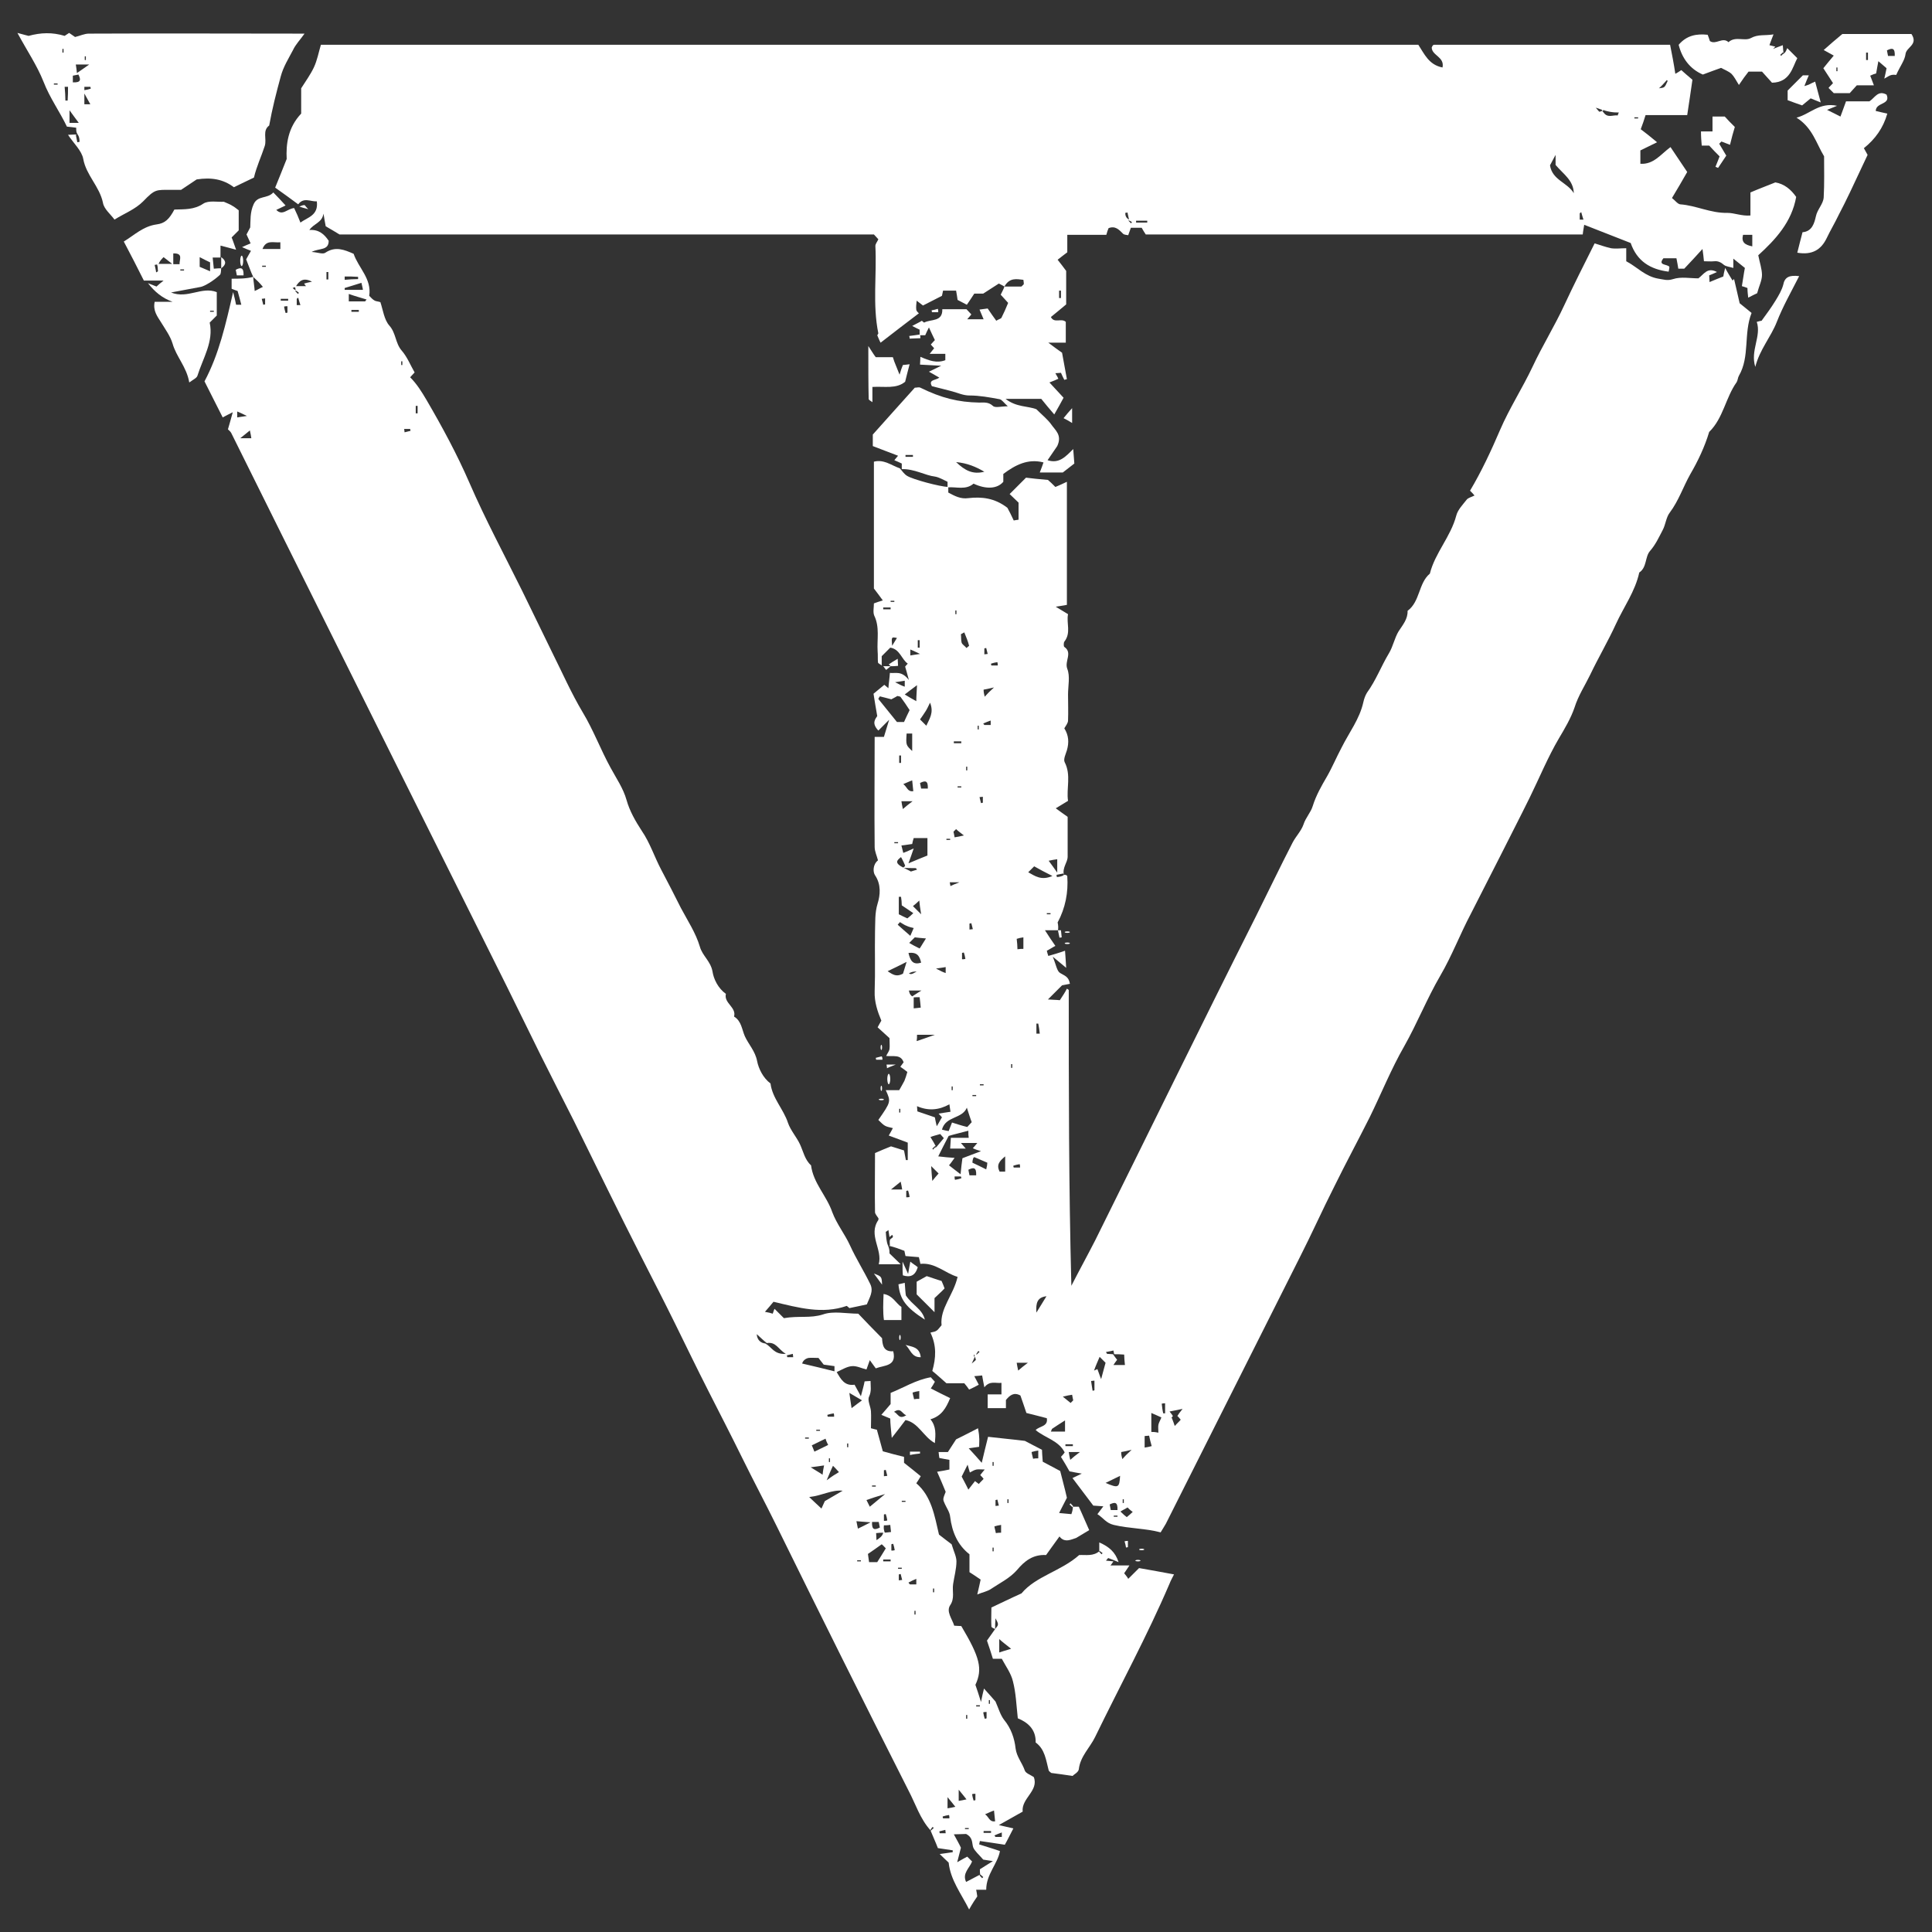 <?xml version="1.0" encoding="UTF-8"?> <svg xmlns="http://www.w3.org/2000/svg" width="54" height="54" viewBox="0 0 54 54" fill="none"><rect x="0" y="0" width="54" height="54" fill="#333333" stroke="none"/> <path d="M25.205 13.112C25.205 13.06 25.205 13.008 25.205 12.956C25.143 12.925 25.07 12.894 24.997 12.863C25.029 12.821 25.06 12.79 25.101 12.738C24.862 12.645 24.644 12.561 24.395 12.468C24.395 12.374 24.395 12.26 24.395 12.146C24.779 11.719 25.174 11.272 25.569 10.836C25.631 10.836 25.683 10.815 25.725 10.836C26.317 11.127 26.785 11.241 27.367 11.252C27.503 11.252 27.627 11.231 27.752 11.345C27.814 11.408 27.981 11.356 28.168 11.356C28.053 11.252 28.001 11.168 27.939 11.158C27.658 11.106 27.378 11.054 27.097 11.054C26.92 11.054 26.775 10.981 26.619 10.94C26.432 10.888 26.245 10.846 26.047 10.794C25.943 10.607 26.141 10.638 26.255 10.555C26.162 10.503 26.078 10.451 25.964 10.389C26.099 10.326 26.162 10.295 26.307 10.223C26.068 10.212 25.902 10.202 25.715 10.191C25.715 10.129 25.725 10.067 25.725 9.973C25.964 10.077 26.182 10.16 26.422 10.067C26.422 10.015 26.422 9.973 26.422 9.89C26.286 9.89 26.162 9.89 25.985 9.89C26.047 9.807 26.078 9.776 26.11 9.734C26.078 9.703 26.047 9.661 26.016 9.63C26.047 9.599 26.078 9.557 26.13 9.505C26.078 9.401 26.026 9.287 25.964 9.152C25.922 9.235 25.891 9.297 25.86 9.37C25.798 9.37 25.746 9.37 25.704 9.37C25.704 9.318 25.704 9.266 25.704 9.214C25.642 9.183 25.569 9.152 25.496 9.11C25.59 9.058 25.683 9.017 25.767 8.965C25.777 8.975 25.798 8.996 25.829 9.017C26.016 8.913 26.349 9.006 26.338 8.643C26.577 8.643 26.796 8.643 27.014 8.643C27.066 8.695 27.108 8.747 27.149 8.788C27.118 8.83 27.087 8.861 27.035 8.923C27.191 8.923 27.315 8.923 27.492 8.923C27.451 8.819 27.419 8.757 27.378 8.653C27.451 8.643 27.544 8.632 27.606 8.622C27.69 8.747 27.762 8.851 27.846 8.965C27.908 8.923 27.97 8.913 27.991 8.882C28.053 8.757 28.116 8.622 28.178 8.466C28.116 8.393 28.043 8.32 27.97 8.237C28.012 8.144 28.053 8.081 28.074 8.009C28.241 8.009 28.386 8.009 28.542 8.009C28.563 8.009 28.584 7.967 28.615 7.946C28.615 7.915 28.615 7.884 28.604 7.821C28.417 7.801 28.22 7.749 28.074 8.009C28.043 7.988 28.001 7.967 27.918 7.925C27.804 7.998 27.658 8.092 27.482 8.206C27.43 8.206 27.326 8.206 27.232 8.206C27.16 8.32 27.087 8.424 27.024 8.518C26.941 8.476 26.868 8.435 26.765 8.383C26.754 8.32 26.744 8.227 26.723 8.123C26.598 8.123 26.484 8.123 26.359 8.123C26.349 8.164 26.338 8.216 26.328 8.268C26.172 8.352 25.995 8.435 25.798 8.539C25.756 8.508 25.704 8.466 25.621 8.404C25.611 8.497 25.6 8.58 25.611 8.663C25.621 8.705 25.673 8.747 25.683 8.757C25.34 9.017 24.987 9.287 24.613 9.578C24.582 9.526 24.561 9.464 24.519 9.37C24.509 9.391 24.53 9.36 24.55 9.318C24.384 8.508 24.509 7.686 24.467 6.876C24.467 6.813 24.519 6.761 24.55 6.688C24.519 6.657 24.478 6.605 24.426 6.553C19.447 6.553 14.457 6.553 9.489 6.553C9.354 6.47 9.229 6.397 9.104 6.325C9.084 6.21 9.063 6.117 9.042 5.971C9 6.231 8.772 6.242 8.647 6.429C8.907 6.408 9.063 6.543 9.187 6.73C9.187 7.011 8.928 6.928 8.709 7.042C8.886 7.052 9.021 7.115 9.094 7.063C9.375 6.876 9.624 6.98 9.884 7.094C10.019 7.489 10.393 7.79 10.32 8.268C10.372 8.32 10.414 8.372 10.476 8.404C10.518 8.424 10.57 8.424 10.632 8.445C10.705 8.663 10.736 8.934 10.882 9.1C11.069 9.308 11.048 9.589 11.225 9.796C11.381 9.973 11.474 10.212 11.589 10.41C11.537 10.462 11.505 10.503 11.464 10.545C11.651 10.732 11.786 10.95 11.921 11.179C12.358 11.927 12.774 12.697 13.117 13.486C13.563 14.515 14.094 15.503 14.593 16.511C14.873 17.083 15.154 17.665 15.434 18.237C15.715 18.798 15.965 19.37 16.287 19.91C16.588 20.409 16.786 20.95 17.066 21.459C17.222 21.75 17.42 22.031 17.513 22.363C17.597 22.665 17.763 22.956 17.94 23.226C18.168 23.559 18.293 23.954 18.48 24.307C18.667 24.66 18.854 25.024 19.031 25.378C19.218 25.731 19.447 26.074 19.561 26.459C19.634 26.719 19.863 26.864 19.915 27.155C19.946 27.363 20.07 27.623 20.289 27.779C20.226 28.039 20.59 28.153 20.517 28.413C20.725 28.538 20.736 28.777 20.819 28.964C20.923 29.192 21.11 29.38 21.162 29.66C21.203 29.868 21.328 30.128 21.536 30.284C21.588 30.7 21.9 31.001 22.025 31.386C22.097 31.594 22.264 31.781 22.357 31.978C22.451 32.176 22.492 32.415 22.669 32.571C22.731 33.07 23.106 33.423 23.262 33.88C23.386 34.213 23.615 34.494 23.761 34.816C23.927 35.18 24.145 35.523 24.322 35.886C24.426 36.094 24.301 36.271 24.228 36.458C24.093 36.489 23.937 36.521 23.74 36.562C23.74 36.562 23.709 36.531 23.667 36.5C22.981 36.739 22.326 36.552 21.619 36.385C21.557 36.458 21.484 36.552 21.38 36.666C21.494 36.687 21.536 36.697 21.598 36.718C21.619 36.656 21.64 36.593 21.65 36.583C21.734 36.666 21.837 36.77 21.91 36.843C22.326 36.77 22.648 36.853 23.002 36.739C23.293 36.635 23.657 36.718 23.989 36.718C24.197 36.936 24.415 37.165 24.654 37.404C24.665 37.581 24.686 37.789 24.966 37.768C25.07 38.194 24.717 38.153 24.478 38.246C24.447 38.205 24.395 38.132 24.311 38.017C24.27 38.132 24.249 38.194 24.218 38.277C24.083 38.246 23.948 38.173 23.812 38.184C23.677 38.194 23.542 38.277 23.386 38.35C23.501 38.547 23.605 38.745 23.885 38.703C23.927 38.776 23.968 38.859 24.062 39.026C24.114 38.828 24.145 38.724 24.166 38.61C24.207 38.61 24.259 38.599 24.332 38.599C24.332 38.755 24.363 38.88 24.291 39.036C24.239 39.14 24.332 39.306 24.343 39.441C24.353 39.597 24.343 39.753 24.343 39.92C24.395 39.93 24.447 39.951 24.509 39.961C24.561 40.148 24.613 40.346 24.675 40.564C24.862 40.616 25.049 40.668 25.268 40.72C25.268 40.772 25.268 40.855 25.268 40.886C25.444 41.021 25.579 41.136 25.735 41.261C25.694 41.333 25.652 41.396 25.611 41.458C26.037 41.822 26.12 42.362 26.245 42.892C26.359 42.986 26.505 43.09 26.598 43.163C26.66 43.37 26.733 43.506 26.733 43.641C26.733 43.849 26.671 44.067 26.64 44.275C26.609 44.472 26.692 44.67 26.557 44.867C26.442 45.044 26.609 45.242 26.671 45.439C26.733 45.439 26.796 45.449 26.868 45.449C27.388 46.323 27.471 46.645 27.263 47.092C27.315 47.237 27.357 47.372 27.419 47.57C27.451 47.414 27.471 47.32 27.503 47.196C27.638 47.341 27.742 47.466 27.825 47.559C27.908 47.747 27.96 47.934 28.064 48.069C28.261 48.308 28.355 48.589 28.386 48.869C28.417 49.108 28.573 49.275 28.646 49.493C28.677 49.566 28.802 49.607 28.895 49.67C29.041 50.054 28.542 50.262 28.584 50.636C28.376 50.751 28.178 50.865 27.918 51.011C28.085 51.052 28.189 51.073 28.324 51.104C28.23 51.281 28.157 51.437 28.085 51.561C27.825 51.52 27.606 51.489 27.388 51.457C27.378 51.489 27.378 51.52 27.367 51.551C27.555 51.613 27.742 51.665 27.949 51.738C27.887 52.092 27.565 52.383 27.565 52.819C27.482 52.819 27.398 52.819 27.284 52.819C27.295 52.882 27.305 52.913 27.315 53.006C27.263 53.079 27.18 53.204 27.087 53.37C26.868 52.933 26.567 52.549 26.515 52.06C26.453 51.998 26.38 51.936 26.265 51.821C26.442 51.8 26.536 51.78 26.629 51.769C26.629 51.748 26.629 51.738 26.629 51.717C26.494 51.697 26.369 51.676 26.214 51.655C26.151 51.489 26.078 51.333 26.006 51.156L26.016 51.166C26.047 51.146 26.068 51.114 26.099 51.094C26.089 51.083 26.078 51.073 26.068 51.062C26.047 51.094 26.016 51.114 26.006 51.156C25.715 50.834 25.59 50.418 25.392 50.044C24.145 47.58 22.919 45.117 21.702 42.643C21.39 42.009 21.058 41.385 20.746 40.751C20.434 40.117 20.112 39.493 19.79 38.859C19.478 38.246 19.177 37.622 18.875 37.009C18.563 36.375 18.241 35.751 17.919 35.117C17.597 34.483 17.285 33.86 16.973 33.225C16.661 32.592 16.349 31.957 16.037 31.323C15.726 30.71 15.414 30.097 15.102 29.473C14.79 28.839 14.478 28.205 14.166 27.571C12.077 23.382 9.988 19.193 7.899 14.994C7.42 14.027 6.942 13.071 6.464 12.104C6.443 12.062 6.402 12.031 6.371 12C6.412 11.854 6.454 11.719 6.506 11.522C6.381 11.584 6.319 11.616 6.225 11.667C6.059 11.335 5.892 11.013 5.716 10.659C6.121 9.9 6.308 9.069 6.516 8.164C6.558 8.32 6.578 8.414 6.599 8.518C6.651 8.518 6.693 8.518 6.745 8.518C6.714 8.393 6.682 8.279 6.641 8.133C6.61 8.123 6.547 8.102 6.474 8.071C6.474 7.998 6.474 7.915 6.474 7.79C6.682 7.79 6.88 7.79 7.077 7.738C7.088 7.894 7.109 7.998 7.119 8.133C7.213 8.092 7.254 8.061 7.348 8.019C7.264 7.915 7.202 7.853 7.077 7.738C7.015 7.614 6.953 7.426 6.88 7.25C6.921 7.177 6.953 7.115 7.015 7.011C6.932 6.98 6.859 6.948 6.766 6.907C6.849 6.865 6.911 6.844 7.005 6.803C6.973 6.73 6.942 6.668 6.89 6.553C6.911 6.522 6.942 6.449 6.994 6.356C7.005 6.169 6.984 5.94 7.088 5.711C7.202 5.452 7.472 5.566 7.639 5.379C7.753 5.493 7.857 5.607 7.982 5.743C7.867 5.795 7.795 5.836 7.722 5.867C7.899 6.044 8.023 5.836 8.221 5.815C8.283 5.94 8.345 6.086 8.397 6.221C8.595 6.075 8.907 6.023 8.855 5.628C8.678 5.639 8.491 5.504 8.335 5.711C8.127 5.555 7.909 5.4 7.691 5.244C7.795 4.994 7.888 4.755 8.013 4.443C7.992 4.038 8.044 3.57 8.418 3.175C8.418 2.957 8.418 2.718 8.418 2.468C8.543 2.271 8.678 2.084 8.772 1.886C8.865 1.689 8.907 1.46 8.969 1.252C19.208 1.252 29.425 1.252 39.643 1.252C39.809 1.502 39.934 1.813 40.319 1.886C40.381 1.585 40.017 1.554 40.017 1.325C40.028 1.315 40.028 1.294 40.038 1.283C40.049 1.273 40.059 1.252 40.08 1.252C42.263 1.252 44.446 1.252 46.68 1.252C46.732 1.512 46.784 1.782 46.826 2.063C46.867 2.042 46.919 2.011 46.992 1.959C47.086 2.042 47.179 2.125 47.304 2.229C47.262 2.541 47.21 2.863 47.158 3.217C46.774 3.217 46.379 3.217 45.994 3.217C45.953 3.352 45.911 3.477 45.859 3.612C45.984 3.705 46.129 3.82 46.316 3.976C46.119 4.069 45.984 4.142 45.849 4.204C45.849 4.329 45.849 4.443 45.849 4.578C46.223 4.599 46.41 4.319 46.691 4.111C46.857 4.36 47.013 4.589 47.158 4.807C47.023 5.046 46.888 5.275 46.732 5.535C46.815 5.597 46.888 5.701 46.961 5.711C47.408 5.743 47.813 5.961 48.281 5.95C48.478 5.95 48.686 6.044 48.925 6.023C48.925 5.805 48.925 5.587 48.925 5.379C49.164 5.275 49.393 5.192 49.622 5.098C49.871 5.14 50.059 5.296 50.204 5.504C50.079 6.21 49.622 6.699 49.144 7.135C49.185 7.343 49.248 7.52 49.248 7.686C49.248 7.842 49.164 7.998 49.113 8.196C49.061 8.216 48.967 8.268 48.863 8.32C48.853 8.227 48.842 8.144 48.842 8.05C48.79 8.029 48.728 8.009 48.686 7.998C48.718 7.821 48.738 7.645 48.77 7.489C48.655 7.395 48.551 7.312 48.447 7.229C48.447 7.291 48.447 7.375 48.447 7.489C48.343 7.458 48.239 7.447 48.188 7.406C48.104 7.333 48.021 7.291 47.917 7.302C47.824 7.312 47.72 7.302 47.626 7.302C47.616 7.187 47.605 7.104 47.585 6.959C47.408 7.156 47.262 7.312 47.075 7.51C47.075 7.51 47.002 7.51 46.909 7.51C46.898 7.426 46.878 7.333 46.857 7.219C46.743 7.219 46.628 7.219 46.493 7.219C46.327 7.426 46.597 7.375 46.66 7.458C46.66 7.499 46.649 7.541 46.639 7.593C46.129 7.53 45.755 7.302 45.578 6.792C45.152 6.626 44.726 6.46 44.279 6.283C44.269 6.356 44.248 6.449 44.238 6.553C40.184 6.553 36.13 6.553 32.024 6.553C31.993 6.512 31.941 6.418 31.91 6.366C31.775 6.366 31.692 6.366 31.608 6.366C31.587 6.439 31.556 6.501 31.535 6.574C31.484 6.564 31.421 6.564 31.39 6.533C31.276 6.418 31.172 6.304 30.985 6.377C30.964 6.429 30.943 6.481 30.922 6.564C30.569 6.564 30.215 6.564 29.831 6.564C29.831 6.73 29.831 6.886 29.831 7.052C29.748 7.115 29.665 7.177 29.561 7.26C29.644 7.364 29.716 7.458 29.8 7.572C29.8 7.853 29.8 8.164 29.8 8.508C29.675 8.611 29.529 8.736 29.373 8.861C29.467 9.048 29.665 8.882 29.789 8.996C29.789 9.173 29.789 9.36 29.789 9.578C29.665 9.578 29.54 9.578 29.301 9.578C29.467 9.703 29.55 9.765 29.685 9.859C29.727 10.067 29.768 10.337 29.82 10.597C29.8 10.607 29.768 10.607 29.748 10.618C29.716 10.555 29.685 10.493 29.654 10.42C29.613 10.42 29.561 10.431 29.498 10.431C29.529 10.493 29.561 10.534 29.581 10.586C29.509 10.618 29.446 10.649 29.332 10.69C29.477 10.846 29.592 10.971 29.727 11.117C29.654 11.252 29.581 11.387 29.467 11.584C29.332 11.428 29.228 11.304 29.103 11.148C28.823 11.148 28.5 11.148 28.105 11.148C28.407 11.387 28.739 11.345 28.968 11.439C29.134 11.605 29.28 11.719 29.384 11.865C29.488 12.021 29.696 12.156 29.55 12.468C29.498 12.541 29.394 12.697 29.28 12.863C29.602 12.967 29.779 12.769 29.997 12.551C30.008 12.697 30.018 12.811 30.028 12.956C29.945 13.019 29.852 13.091 29.706 13.206C29.561 13.206 29.342 13.206 29.062 13.206C29.103 13.102 29.134 13.019 29.166 12.925C28.729 12.811 28.376 12.998 28.043 13.247C28.043 13.331 28.043 13.393 28.043 13.466C27.877 13.663 27.565 13.684 27.211 13.518C26.993 13.705 26.733 13.601 26.484 13.622C26.484 13.57 26.484 13.518 26.484 13.466C26.369 13.414 26.255 13.341 26.13 13.32C25.86 13.289 25.559 13.102 25.205 13.112ZM8.273 8.113C8.262 8.123 8.262 8.123 8.252 8.133C8.273 8.164 8.304 8.185 8.325 8.216C8.335 8.206 8.345 8.196 8.356 8.185C8.325 8.164 8.304 8.133 8.262 8.123C8.262 8.092 8.262 8.05 8.231 7.998C8.356 7.998 8.46 7.998 8.553 7.998C8.533 7.977 8.512 7.946 8.501 7.925C8.564 7.905 8.626 7.894 8.72 7.873C8.481 7.749 8.366 7.842 8.262 8.019C8.231 8.029 8.2 8.04 8.179 8.05C8.2 8.071 8.231 8.102 8.273 8.113ZM31.556 6.138C31.546 6.148 31.546 6.148 31.535 6.158C31.556 6.19 31.587 6.21 31.608 6.242C31.619 6.231 31.629 6.221 31.64 6.21C31.608 6.19 31.587 6.158 31.463 6.148C31.494 6.148 31.525 6.148 31.556 6.138C31.546 6.075 31.525 6.013 31.515 5.94C31.494 5.94 31.473 5.95 31.452 5.95C31.452 6.013 31.463 6.086 31.556 6.138ZM44.601 3.009C44.674 3.092 44.695 3.123 44.705 3.123C44.757 3.113 44.799 3.092 44.851 3.082C44.788 3.061 44.726 3.05 44.82 3.144C44.934 3.31 45.09 3.206 45.215 3.227C45.215 3.227 45.225 3.186 45.246 3.144C45.111 3.144 44.976 3.144 44.601 3.009ZM24.686 42.84C24.748 42.84 24.81 42.83 24.904 42.82C24.893 42.747 24.893 42.684 24.883 42.622C24.81 42.633 24.769 42.633 24.706 42.633C24.696 42.705 24.696 42.768 24.748 42.882C24.717 42.872 24.706 42.851 24.686 42.84C24.623 42.84 24.571 42.84 24.488 42.851C24.488 42.924 24.498 42.975 24.498 43.048C24.592 42.986 24.665 42.934 24.686 42.84ZM21.432 37.539C21.339 37.467 21.245 37.373 21.151 37.29C21.162 37.456 21.266 37.539 21.39 37.55C21.578 37.654 21.63 37.861 21.962 37.841C21.744 37.706 21.692 37.498 21.432 37.539ZM27.398 52.393C27.388 52.403 27.388 52.403 27.378 52.414C27.398 52.445 27.43 52.466 27.451 52.497C27.461 52.486 27.471 52.476 27.482 52.466C27.451 52.434 27.43 52.414 27.398 52.393C27.388 52.351 27.388 52.299 27.388 52.247C27.492 52.185 27.596 52.112 27.752 52.019C27.596 51.998 27.503 51.977 27.482 51.977C27.357 51.832 27.243 51.738 27.201 51.634C27.16 51.509 27.201 51.364 27.003 51.26C26.92 51.26 26.796 51.27 26.66 51.27C26.744 51.426 26.817 51.551 26.858 51.645C26.827 51.78 26.796 51.873 26.754 52.05C26.9 51.967 26.972 51.925 27.035 51.894C27.076 51.936 27.128 51.987 27.17 52.029C27.097 52.216 26.889 52.362 27.003 52.601C27.139 52.528 27.263 52.466 27.398 52.393ZM43.323 4.62C43.385 5.036 43.811 5.098 43.988 5.4C43.978 5.036 43.697 4.869 43.479 4.61C43.479 4.547 43.479 4.474 43.479 4.329C43.406 4.464 43.364 4.547 43.323 4.62ZM23.553 41.666C23.241 41.635 22.991 41.801 22.617 41.843C22.773 41.988 22.856 42.071 22.96 42.165C23.012 42.05 23.043 41.978 23.054 41.957C23.251 41.843 23.407 41.749 23.553 41.666ZM23.324 38.184C23.23 38.173 23.126 38.153 23.023 38.142C22.971 38.08 22.919 38.007 22.877 37.955C22.763 37.955 22.68 37.945 22.596 37.955C22.503 37.976 22.44 38.038 22.42 38.111C22.742 38.184 23.033 38.257 23.324 38.329C23.324 38.288 23.324 38.246 23.324 38.184ZM24.644 43.163C24.519 43.256 24.395 43.339 24.259 43.433C24.27 43.516 24.28 43.589 24.291 43.662C24.395 43.662 24.457 43.662 24.519 43.662C24.602 43.526 24.686 43.402 24.758 43.277C24.717 43.235 24.686 43.194 24.644 43.163ZM27.513 13.185C27.263 13.04 27.035 12.946 26.723 12.915C26.972 13.154 27.191 13.268 27.513 13.185ZM7.836 6.772C7.649 6.792 7.441 6.688 7.337 6.959C7.504 6.959 7.67 6.959 7.836 6.959C7.836 6.896 7.836 6.855 7.836 6.772ZM48.718 6.564C48.666 6.772 48.77 6.844 48.977 6.886C48.977 6.761 48.977 6.657 48.977 6.564C48.884 6.564 48.822 6.564 48.718 6.564ZM23.074 40.211C22.939 40.273 22.825 40.335 22.69 40.398C22.721 40.46 22.731 40.502 22.763 40.574C22.898 40.512 23.012 40.45 23.147 40.387C23.116 40.325 23.095 40.283 23.074 40.211ZM24.311 42.113C24.467 41.988 24.561 41.905 24.738 41.759C24.498 41.832 24.332 41.884 24.218 41.926C24.249 41.988 24.291 42.071 24.311 42.113ZM24.093 39.14C23.989 39.078 23.896 39.026 23.74 38.932C23.761 39.109 23.781 39.202 23.802 39.358C23.916 39.275 23.989 39.213 24.093 39.14ZM9.634 8.05C9.634 8.071 9.634 8.081 9.634 8.102C9.79 8.102 9.957 8.102 10.144 8.102C10.133 8.019 10.113 7.967 10.102 7.905C9.925 7.957 9.78 8.009 9.634 8.05ZM10.206 8.424C10.216 8.404 10.227 8.393 10.248 8.372C10.081 8.32 9.925 8.279 9.749 8.216C9.749 8.3 9.749 8.362 9.749 8.424C9.905 8.424 10.05 8.424 10.206 8.424ZM27.534 50.709C27.648 50.792 27.648 50.927 27.814 50.907C27.804 50.813 27.794 50.719 27.783 50.605C27.69 50.636 27.638 50.667 27.534 50.709ZM46.368 2.468C46.524 2.448 46.524 2.458 46.608 2.271C46.618 2.26 46.576 2.219 46.587 2.24C46.514 2.323 46.431 2.416 46.368 2.468ZM23.449 41.146C23.376 41.063 23.334 41.021 23.282 40.969C23.23 41.073 23.189 41.177 23.106 41.375C23.272 41.25 23.345 41.209 23.449 41.146ZM23.033 40.959C22.908 40.98 22.815 40.99 22.659 41.011C22.804 41.105 22.887 41.146 22.991 41.219C23.002 41.115 23.012 41.063 23.033 40.959ZM26.796 50.023C26.796 50.189 26.796 50.252 26.796 50.335C26.868 50.324 26.92 50.314 27.014 50.293C26.941 50.2 26.9 50.148 26.796 50.023ZM26.484 50.231C26.484 50.397 26.484 50.459 26.484 50.543C26.557 50.532 26.609 50.522 26.702 50.501C26.629 50.408 26.588 50.356 26.484 50.231ZM6.714 12.249C6.88 12.249 6.942 12.249 7.025 12.249C7.015 12.177 7.005 12.125 6.984 12.031C6.901 12.104 6.838 12.146 6.714 12.249ZM9.634 7.728C9.634 7.759 9.634 7.79 9.634 7.821C9.759 7.811 9.884 7.801 10.009 7.801C10.009 7.78 10.009 7.759 10.009 7.738C9.884 7.728 9.759 7.728 9.634 7.728ZM23.937 42.518C23.958 42.622 23.968 42.674 23.979 42.726C24.083 42.674 24.176 42.633 24.332 42.549C24.176 42.539 24.083 42.529 23.937 42.518ZM24.374 42.539C24.363 42.768 24.447 42.768 24.592 42.695C24.582 42.643 24.571 42.591 24.561 42.539C24.498 42.539 24.457 42.539 24.374 42.539ZM28.001 51.218C27.939 51.239 27.866 51.27 27.794 51.301C27.804 51.312 27.814 51.333 27.825 51.343C27.887 51.343 27.939 51.343 28.001 51.343C28.001 51.281 28.001 51.239 28.001 51.218ZM44.258 6.138C44.238 6.086 44.217 6.002 44.196 5.93C44.186 5.94 44.165 5.95 44.154 5.961C44.154 6.023 44.154 6.075 44.154 6.138C44.206 6.138 44.248 6.138 44.258 6.138ZM31.754 6.169C31.754 6.19 31.754 6.2 31.754 6.221C31.858 6.221 31.962 6.221 32.066 6.221C32.066 6.2 32.066 6.19 32.066 6.169C31.962 6.169 31.858 6.169 31.754 6.169ZM25.611 44.129C25.538 44.16 25.465 44.192 25.392 44.233C25.403 44.254 25.413 44.264 25.434 44.285C25.496 44.285 25.548 44.285 25.611 44.285C25.611 44.212 25.611 44.171 25.611 44.129ZM6.63 11.501C6.63 11.522 6.63 11.595 6.63 11.667C6.703 11.657 6.745 11.647 6.901 11.626C6.755 11.553 6.682 11.522 6.63 11.501ZM8.397 8.528C8.377 8.476 8.356 8.393 8.335 8.32C8.325 8.331 8.304 8.341 8.294 8.352C8.294 8.414 8.294 8.466 8.294 8.528C8.345 8.528 8.387 8.528 8.397 8.528ZM24.914 43.339C24.945 43.339 24.977 43.339 25.008 43.329C24.997 43.267 24.987 43.215 24.966 43.152C24.945 43.152 24.935 43.152 24.914 43.163C24.914 43.225 24.914 43.287 24.914 43.339ZM24.686 43.589C24.686 43.61 24.686 43.62 24.686 43.641C24.758 43.641 24.821 43.641 24.893 43.641C24.893 43.62 24.893 43.61 24.893 43.589C24.821 43.589 24.758 43.589 24.686 43.589ZM25.122 44.171C25.153 44.171 25.184 44.16 25.216 44.16C25.205 44.108 25.184 44.046 25.174 43.994C25.153 43.994 25.143 44.005 25.122 44.005C25.122 44.057 25.122 44.119 25.122 44.171ZM27.575 47.85C27.544 47.85 27.513 47.85 27.482 47.861C27.492 47.923 27.503 47.975 27.523 48.038C27.544 48.038 27.555 48.038 27.575 48.027C27.575 47.965 27.575 47.903 27.575 47.85ZM27.263 50.137C27.232 50.137 27.201 50.137 27.17 50.148C27.18 50.21 27.191 50.262 27.211 50.324C27.232 50.324 27.243 50.324 27.263 50.314C27.263 50.252 27.263 50.189 27.263 50.137ZM10.029 8.715C10.029 8.695 10.029 8.684 10.029 8.663C9.957 8.663 9.894 8.663 9.822 8.663C9.822 8.684 9.822 8.695 9.822 8.715C9.894 8.715 9.957 8.715 10.029 8.715ZM9.125 7.811C9.146 7.811 9.156 7.811 9.177 7.811C9.177 7.738 9.177 7.676 9.177 7.603C9.156 7.603 9.146 7.603 9.125 7.603C9.125 7.676 9.125 7.738 9.125 7.811ZM26.536 50.823C26.536 50.792 26.536 50.761 26.525 50.73C26.463 50.74 26.411 50.751 26.349 50.771C26.349 50.792 26.349 50.803 26.359 50.823C26.422 50.823 26.484 50.823 26.536 50.823ZM26.432 51.239C26.432 51.208 26.422 51.177 26.422 51.146C26.369 51.156 26.307 51.177 26.255 51.187C26.255 51.208 26.265 51.218 26.265 51.239C26.317 51.239 26.38 51.239 26.432 51.239ZM29.654 8.123C29.633 8.123 29.623 8.123 29.602 8.123C29.602 8.196 29.602 8.258 29.602 8.331C29.623 8.331 29.633 8.331 29.654 8.331C29.654 8.258 29.654 8.196 29.654 8.123ZM7.41 8.341C7.379 8.341 7.348 8.352 7.316 8.352C7.327 8.404 7.348 8.466 7.358 8.518C7.379 8.518 7.389 8.508 7.41 8.508C7.41 8.466 7.41 8.404 7.41 8.341ZM8.054 8.404C8.054 8.383 8.054 8.372 8.054 8.352C7.982 8.352 7.919 8.352 7.847 8.352C7.847 8.372 7.847 8.383 7.847 8.404C7.919 8.404 7.982 8.404 8.054 8.404ZM27.492 51.177C27.492 51.198 27.492 51.208 27.492 51.229C27.565 51.229 27.627 51.229 27.7 51.229C27.7 51.208 27.7 51.198 27.7 51.177C27.627 51.177 27.565 51.177 27.492 51.177ZM8.034 8.559C8.002 8.559 7.971 8.559 7.94 8.57C7.951 8.632 7.961 8.684 7.982 8.747C8.002 8.747 8.013 8.747 8.034 8.736C8.034 8.674 8.034 8.611 8.034 8.559ZM22.17 37.934C22.17 37.903 22.16 37.872 22.16 37.841C22.108 37.851 22.045 37.872 21.993 37.882C21.993 37.903 22.004 37.913 22.004 37.934C22.056 37.934 22.118 37.934 22.17 37.934ZM23.314 39.597C23.314 39.566 23.314 39.535 23.303 39.504C23.241 39.514 23.189 39.525 23.126 39.545C23.126 39.566 23.126 39.577 23.137 39.597C23.199 39.597 23.262 39.597 23.314 39.597ZM24.706 41.261C24.738 41.261 24.769 41.25 24.8 41.25C24.79 41.198 24.769 41.136 24.758 41.084C24.738 41.084 24.727 41.094 24.706 41.094C24.706 41.146 24.706 41.209 24.706 41.261ZM25.309 12.717C25.309 12.738 25.309 12.748 25.309 12.769C25.382 12.769 25.444 12.769 25.517 12.769C25.517 12.748 25.517 12.738 25.517 12.717C25.444 12.717 25.382 12.717 25.309 12.717ZM11.297 11.99C11.297 12.021 11.308 12.052 11.308 12.083C11.36 12.073 11.422 12.052 11.474 12.042C11.474 12.021 11.464 12.01 11.464 11.99C11.412 11.99 11.35 11.99 11.297 11.99ZM11.672 11.345C11.651 11.345 11.64 11.345 11.62 11.345C11.62 11.418 11.62 11.48 11.62 11.553C11.64 11.553 11.651 11.553 11.672 11.553C11.672 11.48 11.672 11.418 11.672 11.345ZM24.706 42.508C24.738 42.508 24.769 42.508 24.8 42.497C24.79 42.435 24.779 42.383 24.758 42.321C24.738 42.321 24.727 42.321 24.706 42.331C24.706 42.393 24.706 42.456 24.706 42.508ZM45.786 3.31C45.786 3.3 45.786 3.289 45.786 3.279C45.755 3.279 45.714 3.279 45.682 3.279C45.682 3.289 45.682 3.3 45.682 3.31C45.714 3.31 45.755 3.31 45.786 3.31ZM7.327 7.426C7.327 7.437 7.327 7.447 7.327 7.458C7.358 7.458 7.4 7.458 7.431 7.458C7.431 7.447 7.431 7.437 7.431 7.426C7.4 7.426 7.358 7.426 7.327 7.426ZM23.199 40.761C23.189 40.761 23.178 40.761 23.168 40.761C23.168 40.793 23.168 40.834 23.168 40.865C23.178 40.865 23.189 40.865 23.199 40.865C23.199 40.834 23.199 40.793 23.199 40.761ZM11.246 10.098C11.235 10.098 11.225 10.098 11.214 10.098C11.214 10.129 11.214 10.171 11.214 10.202C11.225 10.202 11.235 10.202 11.246 10.202C11.246 10.171 11.246 10.129 11.246 10.098ZM24.062 43.641C24.062 43.63 24.062 43.62 24.062 43.61C24.031 43.61 23.989 43.61 23.958 43.61C23.958 43.62 23.958 43.63 23.958 43.641C23.989 43.641 24.031 43.641 24.062 43.641ZM25.205 43.849C25.205 43.838 25.205 43.828 25.205 43.818C25.174 43.818 25.133 43.818 25.101 43.818C25.101 43.828 25.101 43.838 25.101 43.849C25.133 43.849 25.174 43.849 25.205 43.849ZM22.607 40.211C22.607 40.2 22.607 40.19 22.607 40.179C22.576 40.179 22.534 40.179 22.503 40.179C22.503 40.19 22.503 40.2 22.503 40.211C22.534 40.211 22.576 40.211 22.607 40.211ZM26.11 44.4C26.099 44.4 26.089 44.4 26.078 44.4C26.078 44.431 26.078 44.472 26.078 44.504C26.089 44.504 26.099 44.504 26.11 44.504C26.11 44.472 26.11 44.431 26.11 44.4ZM25.59 45.023C25.579 45.023 25.569 45.023 25.559 45.023C25.559 45.054 25.559 45.096 25.559 45.127C25.569 45.127 25.579 45.127 25.59 45.127C25.59 45.096 25.59 45.054 25.59 45.023ZM22.815 39.961C22.815 39.971 22.815 39.982 22.815 39.992C22.846 39.992 22.887 39.992 22.919 39.992C22.919 39.982 22.919 39.971 22.919 39.961C22.887 39.961 22.846 39.961 22.815 39.961ZM27.669 47.518C27.658 47.518 27.648 47.518 27.638 47.518C27.638 47.549 27.638 47.591 27.638 47.622C27.648 47.622 27.658 47.622 27.669 47.622C27.669 47.591 27.669 47.549 27.669 47.518ZM27.388 47.695C27.388 47.684 27.388 47.674 27.388 47.663C27.357 47.663 27.315 47.663 27.284 47.663C27.284 47.674 27.284 47.684 27.284 47.695C27.315 47.695 27.357 47.695 27.388 47.695ZM23.677 40.45C23.688 40.45 23.698 40.45 23.709 40.45C23.709 40.419 23.709 40.377 23.709 40.346C23.698 40.346 23.688 40.346 23.677 40.346C23.677 40.377 23.677 40.419 23.677 40.45ZM27.003 48.038C27.014 48.038 27.024 48.038 27.035 48.038C27.035 48.007 27.035 47.965 27.035 47.934C27.024 47.934 27.014 47.934 27.003 47.934C27.003 47.965 27.003 48.007 27.003 48.038ZM24.374 41.52C24.374 41.531 24.374 41.541 24.374 41.551C24.405 41.551 24.447 41.551 24.478 41.551C24.478 41.541 24.478 41.531 24.478 41.52C24.447 41.52 24.405 41.52 24.374 41.52ZM27.076 51.125C27.076 51.114 27.076 51.104 27.076 51.094C27.045 51.094 27.004 51.094 26.972 51.094C26.972 51.104 26.972 51.114 26.972 51.125C27.004 51.125 27.045 51.125 27.076 51.125ZM25.309 41.978C25.309 41.967 25.309 41.957 25.309 41.947C25.278 41.947 25.236 41.947 25.205 41.947C25.205 41.957 25.205 41.967 25.205 41.978C25.236 41.978 25.278 41.978 25.309 41.978Z" fill="white"></path> <path d="M29.571 26.001C29.467 26.001 29.373 26.001 29.207 26.001C29.322 26.178 29.394 26.292 29.498 26.438C29.415 26.48 29.342 26.532 29.259 26.573C29.27 26.615 29.28 26.667 29.301 26.719C29.446 26.677 29.592 26.636 29.768 26.573C29.779 26.729 29.789 26.854 29.8 27.051C29.675 26.947 29.602 26.885 29.425 26.739C29.519 26.968 29.54 27.145 29.633 27.197C29.748 27.27 29.872 27.29 29.904 27.498C29.81 27.519 29.727 27.529 29.685 27.54C29.54 27.685 29.425 27.8 29.29 27.935C29.405 27.945 29.529 27.945 29.623 27.956C29.706 27.831 29.768 27.737 29.82 27.633C29.852 27.654 29.872 27.665 29.872 27.675C29.872 30.419 29.872 33.174 29.945 35.938C30.163 35.512 30.392 35.096 30.61 34.67C32.107 31.656 33.583 28.631 35.101 25.617C35.444 24.931 35.776 24.234 36.13 23.548C36.223 23.372 36.369 23.226 36.431 23.049C36.494 22.852 36.639 22.706 36.691 22.53C36.785 22.228 36.941 21.958 37.086 21.709C37.242 21.438 37.356 21.158 37.502 20.887C37.71 20.471 38.001 20.097 38.105 19.63C38.126 19.536 38.157 19.442 38.209 19.359C38.458 19.016 38.604 18.621 38.822 18.258C38.936 18.07 38.978 17.831 39.092 17.644C39.207 17.468 39.352 17.301 39.342 17.073C39.695 16.813 39.643 16.303 39.965 16.033C40.111 15.451 40.547 15.004 40.703 14.412C40.745 14.245 40.891 14.1 40.995 13.965C41.036 13.913 41.13 13.892 41.213 13.85C41.182 13.809 41.15 13.777 41.088 13.715C41.41 13.175 41.681 12.592 41.93 12.011C42.19 11.408 42.554 10.846 42.834 10.254C43.105 9.672 43.448 9.121 43.718 8.539C43.988 7.957 44.279 7.385 44.57 6.803C44.747 6.855 44.882 6.907 45.028 6.938C45.163 6.959 45.298 6.938 45.454 6.938C45.454 7.063 45.454 7.187 45.454 7.302C45.766 7.468 45.984 7.728 46.358 7.79C46.504 7.811 46.597 7.853 46.763 7.801C46.982 7.728 47.242 7.78 47.47 7.78C47.626 7.666 47.72 7.458 47.99 7.603C47.907 7.645 47.844 7.666 47.772 7.697C47.772 7.738 47.782 7.79 47.782 7.884C47.928 7.821 48.063 7.77 48.167 7.728C48.177 7.655 48.188 7.614 48.219 7.489C48.302 7.645 48.364 7.738 48.426 7.842C48.437 7.832 48.447 7.811 48.468 7.801C48.52 8.009 48.562 8.216 48.624 8.476C48.697 8.539 48.822 8.632 48.957 8.747C48.728 9.329 48.915 9.963 48.603 10.503C48.572 10.555 48.572 10.628 48.541 10.68C48.229 11.117 48.167 11.688 47.772 12.073C47.647 12.489 47.46 12.884 47.242 13.258C47.044 13.611 46.919 13.996 46.67 14.328C46.566 14.463 46.556 14.661 46.472 14.817C46.368 15.014 46.275 15.222 46.119 15.399C45.974 15.565 46.036 15.856 45.818 16.002C45.703 16.532 45.381 16.969 45.163 17.447C44.944 17.925 44.674 18.382 44.446 18.86C44.3 19.162 44.113 19.442 44.009 19.775C43.905 20.077 43.739 20.357 43.572 20.638C43.261 21.168 43.032 21.729 42.762 22.28C42.491 22.831 42.211 23.372 41.94 23.912C41.66 24.453 41.389 25.003 41.109 25.544C40.807 26.116 40.579 26.719 40.257 27.27C39.882 27.914 39.612 28.6 39.248 29.244C38.884 29.878 38.604 30.575 38.282 31.23C37.959 31.874 37.616 32.508 37.294 33.163C36.962 33.818 36.66 34.494 36.327 35.148C35.08 37.633 33.833 40.107 32.585 42.591C32.544 42.664 32.502 42.726 32.44 42.83C32.014 42.716 31.567 42.726 31.13 42.622C30.912 42.57 30.839 42.425 30.673 42.321C30.735 42.237 30.777 42.186 30.839 42.102C30.735 42.092 30.662 42.092 30.558 42.082C30.371 41.832 30.174 41.572 29.976 41.312C30.059 41.271 30.132 41.24 30.236 41.188C30.101 41.167 30.008 41.146 29.893 41.125C29.82 40.99 29.737 40.855 29.654 40.72C29.706 40.668 29.737 40.626 29.758 40.595C29.592 40.263 29.207 40.19 28.947 39.971C29.051 39.857 29.301 39.878 29.259 39.639C29.072 39.587 28.885 39.545 28.688 39.493C28.636 39.327 28.573 39.161 28.521 39.005C28.334 38.901 28.22 39.005 28.116 39.13C28.116 39.202 28.116 39.265 28.116 39.358C27.95 39.358 27.794 39.358 27.606 39.358C27.606 39.244 27.606 39.13 27.606 38.974C27.721 38.974 27.856 38.974 27.991 38.974C27.991 38.859 27.991 38.776 27.991 38.651C27.835 38.672 27.669 38.579 27.513 38.776C27.492 38.662 27.471 38.568 27.451 38.444C27.388 38.454 27.326 38.454 27.232 38.464C27.284 38.568 27.326 38.641 27.357 38.703C27.284 38.745 27.201 38.787 27.087 38.839C27.055 38.787 27.004 38.724 26.952 38.662C26.744 38.662 26.567 38.662 26.453 38.662C26.276 38.506 26.151 38.392 26.058 38.319C26.162 37.955 26.182 37.612 26.006 37.248C26.068 37.227 26.13 37.227 26.172 37.196C26.214 37.175 26.245 37.123 26.317 37.04C26.266 36.573 26.65 36.198 26.765 35.689C26.411 35.585 26.141 35.284 25.725 35.325C25.715 35.273 25.704 35.221 25.683 35.138C25.569 35.128 25.434 35.117 25.309 35.107C25.299 35.055 25.288 35.003 25.278 34.961C25.143 34.909 25.008 34.858 24.831 34.816C24.821 34.816 24.841 34.816 24.873 34.816C24.873 34.764 24.862 34.712 24.873 34.66C24.883 34.608 25.008 34.598 24.935 34.514C24.914 34.535 24.883 34.556 24.862 34.577C24.852 34.514 24.841 34.442 24.831 34.379C24.81 34.4 24.79 34.41 24.758 34.431C24.769 34.556 24.769 34.691 24.821 34.816C24.862 34.899 24.862 34.982 24.862 35.034C24.977 35.148 25.081 35.242 25.174 35.336C24.987 35.336 24.79 35.336 24.561 35.336C24.675 34.92 24.259 34.525 24.55 34.099C24.55 34.078 24.561 34.057 24.55 34.047C24.519 33.995 24.457 33.932 24.457 33.88C24.447 33.34 24.457 32.81 24.457 32.228C24.602 32.165 24.769 32.093 24.904 32.041C25.018 32.072 25.122 32.113 25.268 32.155C25.278 32.217 25.299 32.321 25.32 32.425C25.34 32.425 25.351 32.425 25.372 32.425C25.372 32.28 25.372 32.124 25.372 31.937C25.226 31.885 25.049 31.812 24.841 31.739C24.883 31.666 24.925 31.594 24.956 31.531C24.727 31.479 24.727 31.479 24.55 31.303C24.904 30.793 24.904 30.793 24.758 30.471C24.883 30.471 24.997 30.471 25.133 30.471C25.184 30.378 25.236 30.294 25.278 30.211C25.309 30.138 25.33 30.066 25.361 29.962C25.32 29.93 25.257 29.878 25.164 29.816C25.205 29.764 25.226 29.733 25.257 29.691C25.174 29.463 24.977 29.535 24.769 29.515C24.8 29.442 24.852 29.39 24.862 29.317C24.873 29.234 24.862 29.14 24.862 29.016C24.769 28.933 24.654 28.829 24.53 28.714C24.561 28.652 24.592 28.6 24.634 28.527C24.53 28.278 24.436 28.008 24.447 27.706C24.467 27.155 24.447 26.594 24.457 26.043C24.467 25.783 24.447 25.523 24.53 25.253C24.602 25.024 24.634 24.723 24.457 24.463C24.395 24.369 24.395 24.162 24.54 24.047C24.509 23.922 24.447 23.798 24.447 23.673C24.436 22.654 24.447 21.636 24.447 20.596C24.54 20.596 24.623 20.596 24.706 20.596C24.758 20.42 24.81 20.253 24.852 20.118C24.758 20.212 24.654 20.316 24.55 20.42C24.353 20.212 24.467 20.097 24.519 20.014C24.478 19.785 24.447 19.588 24.415 19.39C24.519 19.307 24.613 19.224 24.717 19.141C24.727 19.151 24.769 19.183 24.831 19.235C24.841 19.089 24.862 18.964 24.873 18.808C25.029 18.829 25.195 18.736 25.403 19.006C25.351 18.808 25.33 18.736 25.299 18.632C25.309 18.621 25.34 18.58 25.372 18.549C25.195 18.424 25.153 18.143 24.883 18.102C24.81 18.174 24.727 18.258 24.644 18.341C24.644 18.424 24.644 18.517 24.644 18.601C24.613 18.569 24.55 18.549 24.54 18.517C24.53 18.413 24.54 18.309 24.53 18.206C24.509 17.873 24.592 17.53 24.436 17.208C24.395 17.114 24.426 16.979 24.426 16.865C24.509 16.834 24.571 16.813 24.675 16.782C24.582 16.657 24.509 16.553 24.426 16.449C24.426 15.285 24.426 14.11 24.426 12.904C24.706 12.832 24.914 13.008 25.153 13.091C25.216 13.164 25.268 13.247 25.351 13.299C25.517 13.403 26.266 13.601 26.505 13.611C26.505 13.663 26.505 13.715 26.505 13.767C26.681 13.861 26.848 13.954 27.066 13.923C27.43 13.882 27.794 13.913 28.157 14.193C28.199 14.266 28.272 14.412 28.334 14.547C28.376 14.536 28.417 14.536 28.469 14.526C28.469 14.38 28.469 14.225 28.469 14.048C28.396 13.975 28.293 13.882 28.22 13.809C28.376 13.653 28.532 13.497 28.677 13.351C28.833 13.372 29.051 13.393 29.29 13.414C29.342 13.455 29.415 13.528 29.498 13.611C29.592 13.57 29.696 13.528 29.82 13.466C29.82 14.63 29.82 15.763 29.82 16.906C29.727 16.927 29.623 16.937 29.509 16.958C29.633 17.031 29.727 17.093 29.852 17.166C29.8 17.416 29.945 17.686 29.748 17.935C29.727 17.966 29.727 18.07 29.748 18.081C29.987 18.247 29.748 18.476 29.831 18.694C29.914 18.902 29.852 19.172 29.852 19.411C29.852 19.65 29.862 19.9 29.852 20.139C29.852 20.212 29.789 20.284 29.748 20.357C29.872 20.555 29.883 20.752 29.82 20.971C29.789 21.074 29.716 21.22 29.758 21.303C29.945 21.667 29.8 22.041 29.852 22.384C29.737 22.457 29.644 22.509 29.509 22.592C29.623 22.675 29.706 22.738 29.841 22.831C29.841 23.164 29.841 23.548 29.841 23.943C29.841 24.11 29.685 24.245 29.737 24.463C29.737 24.473 29.737 24.442 29.737 24.411C29.665 24.421 29.602 24.442 29.529 24.453C29.529 24.473 29.54 24.494 29.54 24.515C29.602 24.505 29.675 24.505 29.737 24.453C29.768 24.442 29.831 24.463 29.831 24.494C29.862 24.941 29.779 25.378 29.561 25.783C29.581 25.866 29.581 25.939 29.571 26.001ZM27.16 38.111C27.243 38.038 27.284 38.017 27.274 37.997C27.263 37.945 27.243 37.903 27.232 37.851C27.212 37.913 27.201 37.976 27.274 37.841C27.284 37.851 27.284 37.851 27.295 37.861C27.326 37.841 27.347 37.809 27.378 37.789C27.367 37.778 27.357 37.768 27.347 37.758C27.326 37.789 27.295 37.809 27.16 38.111ZM25.444 27.883C25.548 27.82 25.631 27.758 25.756 27.685C25.6 27.685 25.517 27.685 25.403 27.685C25.424 27.768 25.434 27.82 25.538 27.872C25.538 27.966 25.538 28.059 25.538 28.184C25.611 28.174 25.673 28.174 25.735 28.163C25.725 28.049 25.715 27.956 25.704 27.872C25.631 27.872 25.6 27.872 25.444 27.883ZM25.257 24.255C25.351 24.307 25.434 24.338 25.455 24.359C25.476 24.359 25.548 24.328 25.631 24.307C25.621 24.297 25.611 24.276 25.6 24.265C25.507 24.265 25.403 24.265 24.862 24.245C25.018 24.245 25.133 24.245 25.247 24.245C25.268 24.245 25.299 24.203 25.299 24.193C25.268 24.12 25.236 24.047 25.195 23.974C25.184 23.954 25.153 23.954 25.174 23.964C25.07 24.047 24.987 24.12 25.257 24.255ZM26.172 32.061C26.245 31.978 26.307 31.895 26.38 31.812C26.307 31.729 26.255 31.666 26.276 31.698C26.172 31.729 26.078 31.75 26.006 31.781C26.078 31.895 26.12 31.968 26.162 32.051C26.151 32.041 26.151 32.041 26.141 32.03C26.11 32.051 26.089 32.082 26.058 32.103C26.068 32.113 26.078 32.124 26.089 32.134C26.099 32.093 26.13 32.072 26.172 32.061ZM31.141 37.851C31.13 37.778 31.109 37.706 31.12 37.747C31.068 37.758 30.995 37.778 30.912 37.789C30.922 37.809 30.933 37.82 30.943 37.841C31.005 37.841 31.068 37.851 31.109 37.851C31.151 37.913 31.192 37.965 31.224 38.007C31.192 38.049 31.161 38.09 31.12 38.153C31.255 38.153 31.338 38.153 31.442 38.153C31.432 38.038 31.421 37.945 31.421 37.861C31.307 37.851 31.213 37.851 31.141 37.851ZM25.33 27.155C25.455 27.249 25.455 27.249 25.621 27.155C25.507 27.155 25.413 27.155 25.184 27.394C25.226 27.259 25.268 27.114 25.34 26.885C25.133 26.989 25.008 27.051 24.81 27.145C24.977 27.259 25.091 27.332 25.33 27.155ZM27.066 31.604C26.837 31.666 26.65 31.708 26.515 31.75C26.411 31.947 26.328 32.113 26.224 32.321C26.39 32.342 26.525 32.352 26.681 32.363C26.619 32.446 26.588 32.498 26.525 32.571C26.629 32.654 26.712 32.716 26.848 32.82C26.868 32.633 26.879 32.508 26.9 32.373C27.066 32.311 27.222 32.248 27.419 32.176C27.315 32.145 27.253 32.124 27.191 32.093C27.232 32.051 27.263 32.009 27.315 31.947C27.16 31.947 27.024 31.947 26.858 31.947C26.91 32.009 26.941 32.041 26.993 32.103C26.837 32.103 26.712 32.103 26.557 32.103C26.567 31.999 26.567 31.905 26.577 31.802C26.765 31.802 26.91 31.802 27.076 31.802C27.066 31.739 27.066 31.698 27.066 31.604ZM25.424 19.848C25.34 19.713 25.257 19.598 25.174 19.484C25.164 19.463 25.112 19.463 25.081 19.453C25.018 19.494 24.945 19.526 24.914 19.546C24.79 19.515 24.686 19.484 24.592 19.463C24.582 19.484 24.561 19.505 24.55 19.536C24.717 19.744 24.893 19.962 25.07 20.18C25.122 20.18 25.205 20.18 25.268 20.18C25.32 20.066 25.361 19.973 25.424 19.848ZM25.922 23.424C25.767 23.424 25.652 23.424 25.538 23.424C25.517 23.486 25.507 23.538 25.496 23.59C25.403 23.6 25.309 23.621 25.195 23.631C25.216 23.704 25.226 23.767 25.247 23.839C25.351 23.798 25.424 23.767 25.538 23.715C25.486 23.87 25.444 23.985 25.392 24.13C25.611 24.037 25.767 23.974 25.922 23.912C25.922 23.735 25.922 23.59 25.922 23.424ZM27.024 30.96C26.889 31.282 26.432 31.188 26.328 31.573C26.401 31.594 26.453 31.604 26.515 31.614C26.546 31.531 26.567 31.479 26.609 31.375C26.744 31.417 26.868 31.459 27.035 31.5C27.076 31.459 27.128 31.396 27.16 31.365C27.108 31.23 27.076 31.116 27.024 30.96ZM26.182 31.479C26.255 31.365 26.286 31.292 26.328 31.23C26.317 31.219 26.286 31.178 26.234 31.126C26.349 31.105 26.442 31.095 26.567 31.074C26.557 31.001 26.546 30.949 26.536 30.866C26.234 31.032 25.943 31.053 25.631 30.918C25.631 30.98 25.642 31.032 25.642 31.064C25.819 31.126 25.985 31.178 26.13 31.23C26.141 31.292 26.151 31.344 26.182 31.479ZM29.415 24.484C29.207 24.38 29.051 24.297 28.906 24.214C28.833 24.286 28.791 24.328 28.739 24.38C28.927 24.484 29.103 24.619 29.415 24.484ZM32.377 40.044C32.377 39.951 32.367 39.888 32.377 39.826C32.388 39.764 32.429 39.701 32.461 39.618C32.367 39.577 32.284 39.535 32.18 39.493C32.18 39.701 32.18 39.857 32.18 40.023C32.242 40.023 32.274 40.023 32.377 40.044ZM25.184 25.066C25.164 25.066 25.143 25.066 25.122 25.066C25.122 25.232 25.122 25.388 25.122 25.554C25.205 25.596 25.288 25.638 25.361 25.669C25.413 25.627 25.465 25.586 25.527 25.523C25.413 25.44 25.309 25.378 25.205 25.305C25.205 25.222 25.195 25.139 25.184 25.066ZM25.995 19.64C25.943 19.744 25.912 19.817 25.871 19.879C25.819 19.962 25.767 20.035 25.715 20.108C25.787 20.18 25.839 20.233 25.891 20.284C25.974 20.097 26.11 19.921 25.995 19.64ZM30.901 41.448C31.265 41.603 31.286 41.583 31.307 41.25C31.161 41.323 31.026 41.385 30.901 41.448ZM30.735 37.924C30.673 38.069 30.621 38.184 30.579 38.308C30.61 38.298 30.642 38.277 30.673 38.267C30.704 38.34 30.725 38.423 30.777 38.547C30.829 38.34 30.87 38.215 30.901 38.09C30.87 38.059 30.829 38.017 30.735 37.924ZM25.34 20.503C25.32 20.825 25.32 20.825 25.496 20.991C25.496 20.825 25.496 20.659 25.496 20.503C25.434 20.503 25.382 20.503 25.34 20.503ZM29.768 39.701C29.623 39.795 29.519 39.857 29.415 39.93C29.394 39.94 29.394 39.971 29.373 40.013C29.509 40.013 29.633 40.013 29.768 40.013C29.768 39.92 29.768 39.836 29.768 39.701ZM25.704 26.511C25.756 26.438 25.798 26.355 25.881 26.23C25.746 26.22 25.652 26.209 25.569 26.199C25.507 26.261 25.455 26.313 25.413 26.355C25.496 26.407 25.579 26.448 25.704 26.511ZM33.053 39.379C32.866 39.421 32.783 39.431 32.689 39.452C32.741 39.514 32.762 39.545 32.783 39.577C32.741 39.629 32.721 39.66 32.752 39.629C32.793 39.733 32.814 39.795 32.835 39.857C32.908 39.774 32.96 39.733 33.001 39.681C32.97 39.639 32.939 39.608 32.908 39.577C32.939 39.525 32.97 39.483 33.053 39.379ZM25.631 19.151C25.465 19.276 25.392 19.328 25.288 19.411C25.403 19.484 25.486 19.526 25.611 19.598C25.611 19.463 25.621 19.37 25.631 19.151ZM28.095 32.321C27.929 32.456 27.846 32.56 27.939 32.747C27.981 32.747 28.033 32.747 28.095 32.747C28.095 32.612 28.095 32.487 28.095 32.321ZM27.18 32.498C27.295 32.55 27.419 32.612 27.565 32.685C27.586 32.602 27.596 32.539 27.596 32.498C27.461 32.436 27.347 32.394 27.232 32.342C27.222 32.342 27.212 32.363 27.201 32.373C27.191 32.404 27.18 32.446 27.18 32.498ZM25.392 26.636C25.444 26.854 25.517 26.979 25.746 26.906C25.704 26.729 25.642 26.604 25.392 26.636ZM25.153 25.773C25.133 25.794 25.112 25.825 25.091 25.846C25.195 25.939 25.299 26.033 25.444 26.157C25.486 26.064 25.507 26.012 25.538 25.939C25.455 25.918 25.403 25.908 25.34 25.877C25.278 25.856 25.226 25.814 25.153 25.773ZM29.249 36.23C28.999 36.261 28.947 36.406 28.968 36.687C29.093 36.479 29.176 36.354 29.249 36.23ZM28.604 26.521C28.604 26.417 28.604 26.313 28.604 26.199C28.532 26.209 28.48 26.22 28.417 26.241C28.428 26.344 28.438 26.438 28.438 26.532C28.511 26.521 28.552 26.521 28.604 26.521ZM26.952 17.675C26.92 17.696 26.889 17.707 26.858 17.727C26.868 17.811 26.858 17.894 26.879 17.966C26.9 18.018 26.972 18.06 27.014 18.112C27.035 18.091 27.066 18.07 27.087 18.05C27.055 17.925 27.004 17.8 26.952 17.675ZM32.118 40.127C32.076 40.127 32.035 40.138 31.993 40.138C31.993 40.242 31.993 40.346 31.993 40.46C32.066 40.45 32.118 40.439 32.19 40.419C32.159 40.315 32.138 40.221 32.118 40.127ZM25.621 29.099C25.777 29.047 25.902 29.005 26.13 28.922C25.891 28.922 25.767 28.922 25.631 28.922C25.631 28.985 25.631 29.037 25.621 29.099ZM31.515 42.134C31.452 42.175 31.38 42.206 31.317 42.248C31.4 42.331 31.452 42.373 31.494 42.404C31.556 42.352 31.608 42.31 31.66 42.258C31.598 42.217 31.546 42.165 31.515 42.134ZM25.247 21.916C25.361 22 25.361 22.135 25.527 22.114C25.517 22.02 25.507 21.927 25.496 21.812C25.403 21.844 25.351 21.875 25.247 21.916ZM29.55 24.39C29.55 24.224 29.55 24.13 29.55 24.016C29.467 24.026 29.415 24.037 29.311 24.058C29.394 24.172 29.457 24.255 29.55 24.39ZM25.933 22.041C25.943 21.812 25.86 21.812 25.715 21.885C25.725 21.937 25.735 21.989 25.746 22.041C25.808 22.041 25.85 22.041 25.933 22.041ZM25.507 22.395C25.34 22.395 25.278 22.395 25.195 22.395C25.205 22.467 25.216 22.519 25.236 22.613C25.32 22.54 25.382 22.488 25.507 22.395ZM26.723 23.174C26.702 23.195 26.681 23.216 26.65 23.247C26.66 23.288 26.671 23.34 26.681 23.403C26.754 23.392 26.817 23.382 26.941 23.351C26.837 23.268 26.775 23.226 26.723 23.174ZM25.746 25.554C25.715 25.367 25.704 25.274 25.694 25.17C25.621 25.243 25.569 25.284 25.517 25.326C25.569 25.378 25.611 25.419 25.746 25.554ZM26.234 32.799C26.172 32.737 26.13 32.695 26.026 32.592C26.037 32.779 26.047 32.872 26.058 33.007C26.13 32.914 26.172 32.872 26.234 32.799ZM27.284 32.851C27.295 32.623 27.212 32.623 27.066 32.695C27.076 32.747 27.087 32.799 27.097 32.851C27.16 32.851 27.201 32.851 27.284 32.851ZM24.904 33.246C25.07 33.246 25.133 33.246 25.216 33.246C25.205 33.174 25.195 33.122 25.174 33.028C25.091 33.101 25.029 33.142 24.904 33.246ZM28.729 38.09C28.563 38.09 28.5 38.09 28.417 38.09C28.428 38.163 28.438 38.215 28.459 38.308C28.542 38.236 28.604 38.184 28.729 38.09ZM29.924 39.213C29.945 39.192 29.966 39.171 29.997 39.14C29.987 39.098 29.976 39.046 29.966 38.984C29.893 38.995 29.831 39.005 29.706 39.036C29.81 39.119 29.872 39.171 29.924 39.213ZM30.184 40.585C30.018 40.585 29.956 40.585 29.872 40.585C29.883 40.658 29.893 40.71 29.914 40.803C29.997 40.73 30.059 40.678 30.184 40.585ZM31.234 42.206C31.244 41.978 31.161 41.978 31.016 42.05C31.026 42.102 31.037 42.154 31.047 42.206C31.109 42.206 31.151 42.206 31.234 42.206ZM28.968 28.891C28.999 28.891 29.03 28.891 29.062 28.891C29.051 28.797 29.041 28.704 29.02 28.61C28.999 28.61 28.989 28.61 28.968 28.61C28.968 28.704 28.968 28.797 28.968 28.891ZM31.369 40.782C31.442 40.699 31.494 40.647 31.629 40.523C31.452 40.564 31.4 40.574 31.338 40.585C31.338 40.658 31.348 40.699 31.369 40.782ZM25.444 18.154C25.444 18.174 25.444 18.247 25.444 18.32C25.517 18.309 25.559 18.299 25.715 18.278C25.569 18.206 25.496 18.174 25.444 18.154ZM27.69 20.139C27.627 20.16 27.555 20.191 27.482 20.222C27.492 20.233 27.503 20.253 27.513 20.264C27.575 20.264 27.627 20.264 27.69 20.264C27.69 20.201 27.69 20.16 27.69 20.139ZM26.432 27.197C26.432 27.176 26.432 27.103 26.432 27.03C26.359 27.041 26.317 27.051 26.162 27.072C26.297 27.145 26.369 27.176 26.432 27.197ZM27.523 19.474C27.596 19.39 27.648 19.338 27.783 19.214C27.606 19.255 27.555 19.266 27.492 19.276C27.492 19.349 27.503 19.39 27.523 19.474ZM26.546 24.66C26.567 24.754 26.567 24.796 26.567 24.765C26.609 24.744 26.681 24.712 26.817 24.66C26.681 24.66 26.64 24.66 26.546 24.66ZM32.565 39.223C32.533 39.223 32.502 39.223 32.471 39.233C32.481 39.327 32.492 39.421 32.513 39.504C32.533 39.504 32.544 39.504 32.565 39.504C32.565 39.4 32.565 39.306 32.565 39.223ZM25.288 19.193C25.288 19.172 25.288 19.099 25.288 19.027C25.216 19.037 25.174 19.047 25.018 19.068C25.153 19.141 25.226 19.172 25.288 19.193ZM25.07 17.831C24.914 17.8 24.914 17.8 24.935 18.05C24.997 17.946 25.039 17.883 25.07 17.831ZM30.59 38.589C30.558 38.589 30.527 38.599 30.496 38.599C30.506 38.693 30.527 38.776 30.538 38.87C30.558 38.87 30.569 38.87 30.59 38.859C30.59 38.776 30.59 38.683 30.59 38.589ZM26.889 26.812C26.92 26.812 26.952 26.812 26.983 26.802C26.972 26.739 26.962 26.687 26.941 26.625C26.92 26.625 26.91 26.625 26.889 26.636C26.889 26.698 26.889 26.76 26.889 26.812ZM27.097 25.981C27.128 25.981 27.16 25.97 27.191 25.97C27.18 25.918 27.16 25.856 27.149 25.804C27.128 25.804 27.118 25.814 27.097 25.814C27.097 25.866 27.097 25.929 27.097 25.981ZM28.511 32.633C28.511 32.602 28.511 32.571 28.5 32.539C28.438 32.55 28.386 32.56 28.324 32.581C28.324 32.602 28.324 32.612 28.334 32.633C28.396 32.633 28.459 32.633 28.511 32.633ZM26.681 32.883C26.681 32.914 26.681 32.945 26.692 32.976C26.754 32.966 26.806 32.955 26.868 32.934C26.868 32.914 26.868 32.903 26.858 32.883C26.796 32.883 26.733 32.883 26.681 32.883ZM25.33 33.465C25.361 33.465 25.392 33.465 25.424 33.454C25.413 33.392 25.403 33.34 25.382 33.278C25.361 33.278 25.351 33.278 25.33 33.288C25.33 33.35 25.33 33.413 25.33 33.465ZM27.471 22.27C27.44 22.27 27.409 22.28 27.378 22.28C27.388 22.332 27.409 22.395 27.419 22.447C27.44 22.447 27.451 22.436 27.471 22.436C27.471 22.395 27.471 22.332 27.471 22.27ZM25.184 21.116C25.164 21.116 25.153 21.116 25.133 21.116C25.133 21.189 25.133 21.251 25.133 21.324C25.153 21.324 25.164 21.324 25.184 21.324C25.184 21.251 25.184 21.189 25.184 21.116ZM26.868 20.773C26.868 20.752 26.868 20.742 26.868 20.721C26.796 20.721 26.733 20.721 26.66 20.721C26.66 20.742 26.66 20.752 26.66 20.773C26.733 20.773 26.796 20.773 26.868 20.773ZM27.887 18.601C27.887 18.569 27.887 18.538 27.877 18.507C27.814 18.517 27.762 18.528 27.7 18.549C27.7 18.569 27.7 18.58 27.71 18.601C27.773 18.601 27.835 18.601 27.887 18.601ZM27.513 18.289C27.544 18.289 27.575 18.278 27.606 18.278C27.596 18.226 27.575 18.164 27.565 18.112C27.544 18.112 27.534 18.122 27.513 18.122C27.513 18.174 27.513 18.237 27.513 18.289ZM25.704 17.894C25.683 17.894 25.673 17.894 25.652 17.894C25.652 17.966 25.652 18.029 25.652 18.102C25.673 18.102 25.683 18.102 25.704 18.102C25.704 18.029 25.704 17.966 25.704 17.894ZM29.987 40.419C29.987 40.398 29.987 40.387 29.987 40.367C29.914 40.367 29.852 40.367 29.779 40.367C29.779 40.387 29.779 40.398 29.779 40.419C29.852 40.419 29.914 40.419 29.987 40.419ZM24.686 16.979C24.686 17 24.686 17.01 24.686 17.031C24.758 17.031 24.821 17.031 24.893 17.031C24.893 17.01 24.893 17 24.893 16.979C24.821 16.979 24.758 16.979 24.686 16.979ZM29.363 25.554C29.363 25.544 29.363 25.534 29.363 25.523C29.332 25.523 29.29 25.523 29.259 25.523C29.259 25.534 29.259 25.544 29.259 25.554C29.29 25.554 29.332 25.554 29.363 25.554ZM31.411 41.905C31.4 41.905 31.39 41.905 31.38 41.905C31.38 41.936 31.38 41.978 31.38 42.009C31.39 42.009 31.4 42.009 31.411 42.009C31.411 41.978 31.411 41.936 31.411 41.905ZM26.629 30.367C26.619 30.367 26.609 30.367 26.598 30.367C26.598 30.398 26.598 30.44 26.598 30.471C26.609 30.471 26.619 30.471 26.629 30.471C26.629 30.44 26.629 30.398 26.629 30.367ZM26.765 21.979C26.765 21.989 26.765 22 26.765 22.01C26.796 22.01 26.837 22.01 26.868 22.01C26.868 22 26.868 21.989 26.868 21.979C26.837 21.979 26.796 21.979 26.765 21.979ZM31.234 42.394C31.234 42.383 31.234 42.373 31.234 42.362C31.203 42.362 31.161 42.362 31.13 42.362C31.13 42.373 31.13 42.383 31.13 42.394C31.161 42.394 31.203 42.394 31.234 42.394ZM27.18 30.606C27.18 30.616 27.18 30.627 27.18 30.637C27.212 30.637 27.253 30.637 27.284 30.637C27.284 30.627 27.284 30.616 27.284 30.606C27.253 30.606 27.212 30.606 27.18 30.606ZM25.133 31.095C25.143 31.095 25.153 31.095 25.164 31.095C25.164 31.064 25.164 31.022 25.164 30.991C25.153 30.991 25.143 30.991 25.133 30.991C25.133 31.022 25.133 31.064 25.133 31.095ZM26.557 23.476C26.557 23.465 26.557 23.455 26.557 23.444C26.525 23.444 26.484 23.444 26.453 23.444C26.453 23.455 26.453 23.465 26.453 23.476C26.484 23.476 26.525 23.476 26.557 23.476ZM26.733 17.062C26.723 17.062 26.712 17.062 26.702 17.062C26.702 17.093 26.702 17.135 26.702 17.166C26.712 17.166 26.723 17.166 26.733 17.166C26.733 17.135 26.733 17.093 26.733 17.062ZM24.997 23.538C24.997 23.548 24.997 23.559 24.997 23.569C25.029 23.569 25.07 23.569 25.101 23.569C25.101 23.559 25.101 23.548 25.101 23.538C25.07 23.538 25.029 23.538 24.997 23.538ZM27.004 21.532C27.014 21.532 27.024 21.532 27.035 21.532C27.035 21.501 27.035 21.459 27.035 21.428C27.024 21.428 27.014 21.428 27.004 21.428C27.004 21.459 27.004 21.501 27.004 21.532ZM24.997 16.823C24.997 16.813 24.997 16.802 24.997 16.792C24.966 16.792 24.925 16.792 24.893 16.792C24.893 16.802 24.893 16.813 24.893 16.823C24.925 16.823 24.966 16.823 24.997 16.823ZM28.293 29.743C28.282 29.743 28.272 29.743 28.261 29.743C28.261 29.775 28.261 29.816 28.261 29.847C28.272 29.847 28.282 29.847 28.293 29.847C28.293 29.816 28.293 29.775 28.293 29.743ZM27.357 20.284C27.347 20.284 27.336 20.284 27.326 20.284C27.326 20.316 27.326 20.357 27.326 20.388C27.336 20.388 27.347 20.388 27.357 20.388C27.357 20.357 27.357 20.316 27.357 20.284ZM27.492 30.336C27.492 30.326 27.492 30.315 27.492 30.305C27.461 30.305 27.419 30.305 27.388 30.305C27.388 30.315 27.388 30.326 27.388 30.336C27.419 30.336 27.461 30.336 27.492 30.336Z" fill="white"></path> <path d="M2.171 3.757C2.13 3.705 2.13 3.653 2.13 3.57C2.057 3.56 1.974 3.549 1.87 3.539C1.672 3.123 1.392 2.739 1.215 2.281C1.038 1.834 0.768 1.439 0.487 0.92C0.674 0.972 0.758 0.992 0.799 1.003C1.142 0.909 1.464 0.899 1.807 1.003C1.828 0.992 1.88 0.951 1.932 0.92C2.005 0.972 2.057 1.003 2.098 1.034C2.234 1.003 2.358 0.94 2.483 0.94C4.468 0.93 6.454 0.94 8.512 0.94C8.387 1.117 8.262 1.242 8.19 1.398C8.065 1.637 7.919 1.865 7.847 2.136C7.722 2.593 7.608 3.04 7.524 3.508C7.327 3.653 7.462 3.882 7.4 4.079C7.306 4.371 7.171 4.651 7.098 4.963C6.932 5.046 6.745 5.129 6.537 5.233C6.235 5.005 5.903 4.953 5.497 5.015C5.383 5.088 5.238 5.192 5.061 5.306C4.998 5.306 4.895 5.306 4.791 5.306C4.354 5.306 4.333 5.285 4.001 5.628C3.772 5.857 3.481 5.961 3.2 6.138C3.096 5.992 2.909 5.847 2.878 5.67C2.784 5.212 2.41 4.901 2.327 4.443C2.286 4.215 2.067 4.017 1.901 3.768C1.994 3.768 2.067 3.757 2.171 3.757C2.182 3.757 2.15 3.757 2.119 3.768C2.13 3.84 2.15 3.903 2.161 3.976C2.182 3.976 2.202 3.965 2.223 3.965C2.223 3.882 2.213 3.82 2.171 3.757ZM2.493 1.803C2.327 1.803 2.234 1.803 2.119 1.803C2.13 1.876 2.14 1.938 2.15 2.042C2.275 1.959 2.358 1.897 2.493 1.803ZM2.202 3.435C2.098 3.289 2.036 3.217 1.943 3.082C1.943 3.248 1.943 3.341 1.943 3.435C2.005 3.435 2.046 3.435 2.202 3.435ZM2.036 2.302C2.265 2.312 2.265 2.229 2.192 2.084C2.14 2.094 2.088 2.105 2.036 2.115C2.036 2.177 2.036 2.219 2.036 2.302ZM1.901 2.427C1.87 2.427 1.839 2.427 1.807 2.427C1.818 2.551 1.828 2.687 1.828 2.811C1.849 2.811 1.87 2.811 1.891 2.811C1.901 2.676 1.901 2.551 1.901 2.427ZM2.525 2.915C2.483 2.832 2.441 2.77 2.358 2.614C2.358 2.801 2.358 2.853 2.358 2.915C2.421 2.915 2.462 2.915 2.525 2.915ZM2.358 2.427C2.358 2.458 2.358 2.489 2.358 2.52C2.421 2.51 2.473 2.5 2.535 2.479C2.535 2.458 2.535 2.448 2.525 2.427C2.473 2.427 2.41 2.427 2.358 2.427ZM2.369 1.678C2.379 1.678 2.389 1.678 2.4 1.678C2.4 1.647 2.4 1.606 2.4 1.574C2.389 1.574 2.379 1.574 2.369 1.574C2.369 1.606 2.369 1.647 2.369 1.678ZM1.506 2.333C1.506 2.344 1.506 2.354 1.506 2.364C1.537 2.364 1.579 2.364 1.61 2.364C1.61 2.354 1.61 2.344 1.61 2.333C1.579 2.333 1.537 2.333 1.506 2.333ZM1.745 1.47C1.755 1.47 1.766 1.47 1.776 1.47C1.776 1.439 1.776 1.398 1.776 1.367C1.766 1.367 1.755 1.367 1.745 1.367C1.745 1.398 1.745 1.439 1.745 1.47Z" fill="white"></path> <path d="M27.814 45.533C27.773 45.512 27.71 45.491 27.71 45.46C27.7 45.294 27.71 45.117 27.71 44.93C27.981 44.805 28.23 44.68 28.552 44.535C28.947 44.057 29.665 43.911 30.163 43.464C30.351 43.454 30.558 43.506 30.735 43.35C30.735 43.35 30.725 43.36 30.714 43.36C30.735 43.391 30.766 43.412 30.787 43.443C30.797 43.433 30.808 43.422 30.818 43.412C30.787 43.391 30.766 43.36 30.725 43.35C30.725 43.287 30.725 43.225 30.725 43.111C31.005 43.235 31.172 43.381 31.265 43.662C31.14 43.61 31.057 43.578 30.974 43.547C30.953 43.568 30.933 43.599 30.912 43.62C30.985 43.63 31.047 43.63 31.12 43.641C31.089 43.682 31.068 43.724 31.037 43.755C31.203 43.755 31.359 43.755 31.567 43.755C31.504 43.849 31.473 43.901 31.421 43.973C31.463 44.025 31.515 44.088 31.535 44.129C31.64 44.025 31.733 43.932 31.837 43.828C32.19 43.89 32.481 43.942 32.814 44.005C32.762 44.108 32.721 44.181 32.689 44.264C32.066 45.72 31.307 47.112 30.61 48.547C30.465 48.848 30.195 49.087 30.153 49.451C30.143 49.534 30.018 49.597 29.976 49.638C29.758 49.607 29.571 49.576 29.384 49.555C29.363 49.534 29.322 49.514 29.311 49.483C29.238 49.202 29.207 48.89 28.947 48.703C28.958 48.339 28.729 48.142 28.448 48.027C28.407 47.653 28.396 47.32 28.313 46.998C28.261 46.77 28.105 46.562 28.001 46.364C27.898 46.364 27.825 46.364 27.752 46.364C27.7 46.198 27.648 46.032 27.586 45.855C27.658 45.751 27.731 45.647 27.814 45.533C27.918 45.408 27.918 45.408 27.825 45.231C27.814 45.346 27.814 45.449 27.814 45.533ZM27.929 46.187C27.991 46.167 28.085 46.135 28.261 46.084C28.105 45.959 28.033 45.907 27.929 45.813C27.929 46 27.929 46.125 27.929 46.187Z" fill="white"></path> <path d="M29.987 42.113C30.039 42.113 30.091 42.113 30.153 42.113C30.247 42.31 30.33 42.518 30.444 42.768C30.319 42.84 30.205 42.913 30.08 42.986C29.966 43.017 29.758 43.142 29.613 42.944C29.488 43.121 29.353 43.298 29.238 43.464C28.875 43.443 28.636 43.63 28.428 43.88C28.23 44.108 27.949 44.244 27.7 44.41C27.596 44.483 27.461 44.504 27.315 44.566C27.357 44.4 27.378 44.285 27.409 44.15C27.305 44.077 27.211 44.015 27.097 43.942C27.097 43.807 27.097 43.641 27.097 43.443C26.765 43.183 26.609 42.82 26.557 42.393C26.546 42.269 26.463 42.154 26.411 42.04C26.349 41.905 26.349 41.905 26.432 41.697C26.359 41.52 26.286 41.344 26.193 41.136C26.338 41.115 26.432 41.094 26.536 41.073C26.536 40.99 26.536 40.917 26.536 40.803C26.463 40.793 26.369 40.772 26.255 40.751C26.245 40.709 26.245 40.658 26.234 40.585C26.328 40.585 26.401 40.585 26.494 40.585C26.577 40.45 26.66 40.335 26.723 40.231C26.931 40.127 27.118 40.034 27.336 39.92C27.347 40.003 27.367 40.086 27.367 40.159C27.378 40.242 27.367 40.325 27.367 40.439C27.263 40.45 27.17 40.471 27.076 40.481C27.201 40.616 27.315 40.741 27.44 40.886C27.503 40.626 27.555 40.398 27.617 40.159C27.96 40.2 28.313 40.231 28.646 40.273C28.781 40.346 28.927 40.419 29.124 40.522C29.124 40.585 29.134 40.709 29.145 40.855C29.301 40.938 29.457 41.021 29.633 41.115C29.685 41.333 29.758 41.583 29.82 41.863C29.768 41.967 29.696 42.102 29.602 42.289C29.727 42.3 29.82 42.31 29.945 42.321C29.976 42.237 29.987 42.175 29.987 42.113ZM27.523 41.073C27.419 41.073 27.347 41.063 27.295 41.073C27.232 41.084 27.17 41.125 27.108 41.157C27.087 41.084 27.066 41.021 27.045 40.938C26.983 41.063 26.931 41.167 26.879 41.271C26.931 41.375 26.993 41.479 27.066 41.635C27.149 41.531 27.201 41.458 27.253 41.396C27.284 41.427 27.326 41.448 27.357 41.479C27.409 41.416 27.461 41.375 27.492 41.333C27.461 41.292 27.43 41.261 27.398 41.229C27.43 41.188 27.461 41.146 27.523 41.073ZM27.981 42.84C27.981 42.768 27.981 42.705 27.981 42.622C27.908 42.633 27.856 42.643 27.794 42.664C27.804 42.736 27.825 42.788 27.835 42.851C27.887 42.84 27.929 42.84 27.981 42.84ZM29.02 40.761C29.02 40.689 29.02 40.626 29.02 40.543C28.947 40.554 28.895 40.564 28.833 40.585C28.843 40.658 28.864 40.709 28.875 40.772C28.927 40.761 28.968 40.761 29.02 40.761ZM27.825 42.092C27.856 42.092 27.887 42.082 27.918 42.082C27.908 42.03 27.887 41.967 27.877 41.915C27.856 41.915 27.846 41.926 27.825 41.926C27.825 41.978 27.825 42.04 27.825 42.092ZM28.189 41.905C28.178 41.905 28.168 41.905 28.157 41.905C28.157 41.936 28.157 41.978 28.157 42.009C28.168 42.009 28.178 42.009 28.189 42.009C28.189 41.978 28.189 41.936 28.189 41.905ZM27.773 40.865C27.762 40.865 27.752 40.865 27.742 40.865C27.742 40.897 27.742 40.938 27.742 40.969C27.752 40.969 27.762 40.969 27.773 40.969C27.773 40.938 27.773 40.897 27.773 40.865ZM27.773 43.256C27.762 43.256 27.752 43.256 27.742 43.256C27.742 43.287 27.742 43.329 27.742 43.36C27.752 43.36 27.762 43.36 27.773 43.36C27.773 43.329 27.773 43.287 27.773 43.256Z" fill="white"></path> <path d="M6.183 7.499C6.173 7.562 6.183 7.655 6.142 7.686C5.965 7.853 5.716 7.998 5.612 8.019C5.352 8.071 5.092 8.113 4.78 8.175C5.248 8.362 5.633 7.998 6.059 8.165C6.059 8.362 6.059 8.591 6.059 8.819C6.017 8.861 5.955 8.923 5.861 9.017C5.976 9.547 5.674 10.004 5.518 10.503C5.497 10.566 5.404 10.607 5.29 10.69C5.217 10.254 4.926 9.973 4.822 9.599C4.759 9.391 4.614 9.194 4.5 9.006C4.396 8.84 4.271 8.684 4.323 8.435C4.5 8.435 4.666 8.435 4.822 8.435C4.531 8.331 4.323 8.154 4.136 7.915C4.219 7.946 4.292 7.977 4.375 8.009C4.416 7.967 4.468 7.925 4.572 7.842C4.354 7.842 4.188 7.842 4.021 7.842C3.834 7.468 3.658 7.125 3.46 6.751C3.751 6.574 4.001 6.325 4.375 6.273C4.614 6.242 4.728 6.127 4.874 5.857C5.154 5.847 5.425 5.867 5.684 5.691C5.83 5.597 6.079 5.649 6.256 5.639C6.35 5.68 6.433 5.711 6.495 5.753C6.558 5.784 6.599 5.826 6.672 5.878C6.672 6.065 6.672 6.242 6.672 6.439C6.62 6.491 6.558 6.553 6.474 6.637C6.516 6.73 6.547 6.844 6.599 6.98C6.443 6.938 6.329 6.907 6.163 6.865C6.163 7 6.163 7.104 6.163 7.198C6.1 7.198 6.038 7.198 5.944 7.198C5.955 7.323 5.965 7.416 5.976 7.51C6.079 7.499 6.131 7.499 6.183 7.499ZM4.385 7.375C4.52 7.375 4.614 7.375 4.811 7.375C4.697 7.281 4.635 7.239 4.572 7.187C4.52 7.239 4.468 7.291 4.427 7.385C4.354 7.395 4.281 7.416 4.323 7.406C4.333 7.458 4.354 7.53 4.364 7.614C4.385 7.603 4.396 7.593 4.416 7.582C4.406 7.52 4.416 7.458 4.385 7.375ZM5.581 7.458C5.664 7.489 5.768 7.541 5.872 7.582C5.872 7.468 5.872 7.406 5.872 7.333C5.778 7.291 5.684 7.239 5.581 7.187C5.581 7.281 5.581 7.364 5.581 7.458ZM5.019 7.385C5.009 7.26 5.134 7.073 4.843 7.083C4.843 7.198 4.843 7.281 4.843 7.385C4.915 7.385 4.957 7.385 5.019 7.385ZM5.04 7.53C5.04 7.541 5.04 7.551 5.04 7.562C5.071 7.562 5.113 7.562 5.144 7.562C5.144 7.551 5.144 7.541 5.144 7.53C5.113 7.53 5.071 7.53 5.04 7.53ZM5.976 8.715C5.976 8.705 5.976 8.695 5.976 8.684C5.944 8.684 5.903 8.684 5.872 8.684C5.872 8.695 5.872 8.705 5.872 8.715C5.903 8.715 5.944 8.715 5.976 8.715Z" fill="white"></path> <path d="M50.235 7.063C50.287 6.865 50.329 6.678 50.381 6.491C50.651 6.47 50.713 6.231 50.755 6.044C50.797 5.847 50.963 5.701 50.973 5.514C50.994 5.129 50.984 4.755 50.984 4.37C50.765 4.007 50.661 3.57 50.214 3.289C50.599 3.186 50.849 2.853 51.347 2.957C51.223 3.009 51.171 3.03 51.067 3.071C51.212 3.144 51.327 3.196 51.441 3.258C51.503 3.102 51.545 2.967 51.597 2.832C51.836 2.832 52.044 2.832 52.252 2.832C52.397 2.739 52.491 2.51 52.73 2.645C52.855 2.936 52.428 2.853 52.428 3.102C52.532 3.123 52.636 3.154 52.751 3.175C52.636 3.581 52.408 3.892 52.096 4.142C52.137 4.215 52.158 4.256 52.2 4.329C52.044 4.662 51.877 5.015 51.711 5.368C51.607 5.587 51.503 5.795 51.389 6.013C51.285 6.231 51.16 6.439 51.056 6.657C50.9 6.98 50.651 7.135 50.235 7.063Z" fill="white"></path> <path d="M49.882 1.481C49.934 1.418 49.944 1.356 49.955 1.346C50.027 1.418 50.11 1.502 50.235 1.626C50.1 1.876 50.038 2.302 49.528 2.312C49.424 2.198 49.32 2.084 49.248 2.001C49.071 2.001 48.967 2.001 48.873 2.001C48.79 2.105 48.707 2.219 48.603 2.375C48.52 2.24 48.468 2.136 48.395 2.063C48.312 1.99 48.198 1.949 48.104 1.897C47.938 1.959 47.782 2.011 47.595 2.084C47.231 1.928 47.013 1.626 46.919 1.252C47.148 0.982 47.429 0.94 47.73 0.972C47.751 1.023 47.772 1.086 47.792 1.148C47.959 1.263 48.146 1.023 48.312 1.179C48.499 1.003 48.759 1.159 48.936 1.065C49.144 0.951 49.32 1.003 49.57 0.961C49.518 1.086 49.497 1.159 49.456 1.263C49.487 1.273 49.549 1.283 49.622 1.304C49.601 1.325 49.58 1.346 49.559 1.367C49.643 1.335 49.715 1.304 49.83 1.263C49.84 1.367 49.84 1.429 49.851 1.491C49.861 1.47 49.882 1.47 49.882 1.481C49.851 1.481 49.84 1.47 49.84 1.46C49.809 1.481 49.788 1.512 49.757 1.533C49.767 1.543 49.778 1.554 49.788 1.564C49.799 1.533 49.83 1.512 49.882 1.481Z" fill="white"></path> <path d="M53.426 0.951C53.624 1.252 53.281 1.315 53.26 1.512C53.239 1.689 53.104 1.855 53 2.094C53 2.094 52.927 2.084 52.875 2.094C52.813 2.105 52.761 2.146 52.667 2.198C52.688 2.105 52.709 2.021 52.73 1.907C52.688 1.876 52.626 1.813 52.501 1.71C52.47 1.855 52.46 1.949 52.439 2.053C52.397 2.063 52.335 2.084 52.273 2.115C52.304 2.198 52.335 2.271 52.376 2.385C52.189 2.385 52.044 2.385 51.898 2.385C51.825 2.468 51.763 2.531 51.701 2.603C51.555 2.603 51.41 2.603 51.254 2.603C51.212 2.562 51.16 2.51 51.108 2.458C51.139 2.416 51.181 2.385 51.233 2.323C51.15 2.198 51.067 2.063 50.963 1.907C51.056 1.793 51.139 1.689 51.254 1.554C51.16 1.502 51.087 1.46 50.973 1.398C51.15 1.242 51.316 1.096 51.493 0.951C52.117 0.951 52.771 0.951 53.426 0.951ZM52.959 1.564C52.969 1.335 52.886 1.335 52.74 1.408C52.751 1.46 52.761 1.512 52.771 1.564C52.834 1.564 52.875 1.564 52.959 1.564ZM52.158 1.678C52.179 1.678 52.189 1.678 52.21 1.678C52.21 1.606 52.21 1.543 52.21 1.47C52.189 1.47 52.179 1.47 52.158 1.47C52.158 1.543 52.158 1.606 52.158 1.678ZM51.327 1.99C51.337 1.99 51.347 1.99 51.358 1.99C51.358 1.959 51.358 1.917 51.358 1.886C51.347 1.886 51.337 1.886 51.327 1.886C51.327 1.917 51.327 1.959 51.327 1.99Z" fill="white"></path> <path d="M24.883 39.649C24.79 39.608 24.727 39.587 24.634 39.545C24.738 39.431 24.81 39.337 24.893 39.244C24.893 39.15 24.893 39.057 24.893 38.932C25.257 38.787 25.6 38.568 26.016 38.495C26.037 38.516 26.078 38.568 26.13 38.62C26.099 38.683 26.058 38.745 26.016 38.807C26.203 38.901 26.38 38.995 26.557 39.078C26.442 39.358 26.317 39.577 26.006 39.67C26.172 39.868 26.151 40.096 26.13 40.335C25.808 40.159 25.673 39.764 25.309 39.691C25.184 39.857 25.081 39.992 24.925 40.19C24.904 39.961 24.883 39.784 24.883 39.649ZM25.694 39.098C25.694 39.026 25.694 38.963 25.694 38.88C25.621 38.891 25.569 38.901 25.507 38.922C25.517 38.995 25.538 39.046 25.548 39.109C25.6 39.098 25.642 39.098 25.694 39.098ZM24.987 39.462C25.101 39.504 25.122 39.691 25.33 39.556C25.205 39.514 25.184 39.327 24.987 39.462Z" fill="white"></path> <path d="M24.27 9.672C24.384 9.848 24.436 9.932 24.478 9.984C24.665 9.984 24.8 9.984 24.956 9.984C24.966 10.025 24.987 10.067 24.997 10.108C25.039 10.212 25.081 10.316 25.143 10.472C25.184 10.337 25.205 10.275 25.236 10.202C25.278 10.202 25.32 10.191 25.424 10.181C25.382 10.347 25.34 10.493 25.299 10.67C25.049 10.877 24.727 10.794 24.384 10.815C24.384 10.95 24.384 11.085 24.384 11.241C24.322 11.2 24.291 11.179 24.28 11.158C24.27 10.722 24.27 10.264 24.27 9.672Z" fill="white"></path> <path d="M50.287 7.718C50.059 8.165 49.83 8.57 49.663 8.996C49.497 9.422 49.185 9.765 49.061 10.254C48.915 9.796 49.237 9.401 49.102 8.996C49.175 8.975 49.227 8.965 49.237 8.965C49.383 8.767 49.518 8.58 49.632 8.393C49.715 8.258 49.799 8.113 49.84 7.967C49.882 7.738 50.017 7.686 50.287 7.718Z" fill="white"></path> <path d="M47.865 3.674C47.865 3.508 47.865 3.383 47.865 3.258C48 3.258 48.115 3.258 48.208 3.258C48.291 3.352 48.375 3.435 48.489 3.549C48.447 3.684 48.395 3.872 48.354 4.048C48.271 4.017 48.198 3.986 48.115 3.955C48.094 3.976 48.073 3.996 48.052 4.017C48.115 4.121 48.177 4.225 48.25 4.35C48.188 4.443 48.104 4.568 48.021 4.693C48 4.682 47.969 4.672 47.948 4.662C47.99 4.568 48.021 4.474 48.063 4.371C47.969 4.277 47.876 4.183 47.772 4.069C47.74 4.069 47.668 4.069 47.564 4.069C47.553 3.944 47.543 3.82 47.543 3.674C47.647 3.674 47.73 3.674 47.865 3.674Z" fill="white"></path> <path d="M50.89 2.863C50.765 2.811 50.703 2.791 50.609 2.749C50.557 2.791 50.474 2.863 50.37 2.946C50.246 2.905 50.111 2.853 49.965 2.801C49.965 2.697 49.965 2.603 49.965 2.531C50.1 2.396 50.235 2.26 50.391 2.105C50.391 2.105 50.464 2.105 50.557 2.105C50.516 2.198 50.485 2.271 50.433 2.406C50.516 2.375 50.547 2.375 50.578 2.354C50.62 2.333 50.661 2.312 50.734 2.281C50.786 2.468 50.828 2.635 50.89 2.863Z" fill="white"></path> <path d="M26.12 36.282C26.12 36.458 26.12 36.572 26.12 36.676C25.964 36.521 25.808 36.365 25.621 36.178C25.621 36.105 25.621 35.97 25.621 35.824C25.715 35.772 25.808 35.72 25.902 35.668C26.037 35.71 26.172 35.762 26.317 35.803C26.349 35.876 26.38 35.949 26.401 36.011C26.317 36.105 26.203 36.198 26.12 36.282Z" fill="white"></path> <path d="M25.195 36.531C25.195 36.687 25.195 36.781 25.195 36.895C25.039 36.895 24.893 36.895 24.706 36.895C24.675 36.676 24.686 36.427 24.696 36.167C24.956 36.209 25.039 36.427 25.195 36.531Z" fill="white"></path> <path d="M25.32 36.209C25.507 36.489 25.777 36.583 25.85 36.884C25.32 36.541 25.153 36.323 25.112 35.897C25.153 35.886 25.205 35.876 25.288 35.855C25.299 36.011 25.309 36.157 25.32 36.209Z" fill="white"></path> <path d="M25.226 35.263C25.299 35.419 25.33 35.492 25.382 35.606C25.403 35.471 25.424 35.377 25.444 35.263C25.517 35.325 25.59 35.367 25.652 35.419C25.579 35.658 25.444 35.71 25.236 35.647C25.226 35.554 25.226 35.45 25.226 35.263Z" fill="white"></path> <path d="M25.735 37.934C25.476 37.945 25.444 37.706 25.309 37.591C25.486 37.643 25.704 37.643 25.735 37.934Z" fill="white"></path> <path d="M29.966 11.823C29.904 11.782 29.831 11.74 29.727 11.688C29.81 11.584 29.872 11.511 29.966 11.408C29.966 11.595 29.966 11.73 29.966 11.823Z" fill="white"></path> <path d="M24.654 35.907C24.571 35.793 24.509 35.71 24.426 35.596C24.644 35.679 24.644 35.679 24.654 35.907Z" fill="white"></path> <path d="M6.807 7.697C6.724 7.697 6.682 7.697 6.62 7.697C6.61 7.645 6.599 7.593 6.589 7.541C6.724 7.468 6.817 7.468 6.807 7.697Z" fill="white"></path> <path d="M24.841 18.569C24.914 18.517 24.987 18.476 25.091 18.413C25.091 18.486 25.101 18.538 25.101 18.611C25.018 18.621 24.956 18.621 24.893 18.621C24.873 18.601 24.862 18.59 24.841 18.569Z" fill="white"></path> <path d="M25.434 40.574C25.528 40.574 25.621 40.574 25.715 40.574C25.715 40.595 25.715 40.606 25.715 40.626C25.621 40.637 25.528 40.647 25.434 40.668C25.434 40.637 25.434 40.606 25.434 40.574Z" fill="white"></path> <path d="M6.183 7.187C6.329 7.291 6.329 7.395 6.183 7.499C6.183 7.395 6.183 7.291 6.183 7.187Z" fill="white"></path> <path d="M25.725 9.453C25.621 9.453 25.527 9.464 25.424 9.464C25.424 9.443 25.424 9.422 25.413 9.391C25.517 9.381 25.621 9.36 25.715 9.349C25.725 9.391 25.725 9.422 25.725 9.453Z" fill="white"></path> <path d="M24.779 29.754C24.873 29.754 24.925 29.754 25.039 29.754C24.904 29.806 24.831 29.837 24.79 29.858C24.8 29.889 24.79 29.837 24.779 29.754Z" fill="white"></path> <path d="M31.525 43.069C31.525 43.132 31.525 43.183 31.525 43.246C31.504 43.246 31.494 43.246 31.473 43.256C31.463 43.194 31.452 43.142 31.432 43.08C31.473 43.069 31.494 43.069 31.525 43.069Z" fill="white"></path> <path d="M8.616 5.847C8.491 5.815 8.429 5.795 8.366 5.774C8.418 5.753 8.46 5.732 8.512 5.732C8.522 5.732 8.543 5.774 8.616 5.847Z" fill="white"></path> <path d="M6.755 7.437C6.778 7.437 6.797 7.372 6.797 7.291C6.797 7.211 6.778 7.146 6.755 7.146C6.732 7.146 6.714 7.211 6.714 7.291C6.714 7.372 6.732 7.437 6.755 7.437Z" fill="white"></path> <path d="M29.654 26.001C29.665 26.064 29.665 26.137 29.675 26.199C29.654 26.199 29.633 26.209 29.613 26.209C29.602 26.137 29.581 26.074 29.571 26.001C29.592 26.001 29.623 26.001 29.654 26.001Z" fill="white"></path> <path d="M24.665 29.619C24.602 29.619 24.55 29.619 24.488 29.619C24.488 29.598 24.478 29.587 24.478 29.567C24.53 29.556 24.592 29.535 24.644 29.525C24.665 29.556 24.665 29.587 24.665 29.619Z" fill="white"></path> <path d="M24.893 18.621C24.852 18.652 24.81 18.694 24.769 18.725C24.738 18.694 24.717 18.652 24.686 18.621C24.758 18.621 24.821 18.621 24.893 18.621Z" fill="white"></path> <path d="M24.841 30.305C24.864 30.305 24.883 30.239 24.883 30.159C24.883 30.079 24.864 30.014 24.841 30.014C24.819 30.014 24.8 30.079 24.8 30.159C24.8 30.239 24.819 30.305 24.841 30.305Z" fill="white"></path> <path d="M26.224 8.726C26.162 8.726 26.11 8.726 26.047 8.726C26.047 8.705 26.047 8.695 26.037 8.674C26.099 8.663 26.151 8.653 26.214 8.632C26.224 8.663 26.224 8.695 26.224 8.726Z" fill="white"></path> <path d="M29.976 42.123C29.945 42.102 29.924 42.071 29.893 42.05C29.904 42.04 29.914 42.03 29.924 42.019C29.945 42.05 29.976 42.071 29.997 42.102C29.987 42.113 29.987 42.113 29.976 42.123Z" fill="white"></path> <path d="M24.634 30.492C24.645 30.492 24.654 30.459 24.654 30.419C24.654 30.379 24.645 30.346 24.634 30.346C24.622 30.346 24.613 30.379 24.613 30.419C24.613 30.459 24.622 30.492 24.634 30.492Z" fill="white"></path> <path d="M24.634 30.752C24.674 30.752 24.706 30.742 24.706 30.731C24.706 30.719 24.674 30.71 24.634 30.71C24.593 30.71 24.561 30.719 24.561 30.731C24.561 30.742 24.593 30.752 24.634 30.752Z" fill="white"></path> <path d="M25.153 37.456C25.165 37.456 25.174 37.423 25.174 37.383C25.174 37.343 25.165 37.311 25.153 37.311C25.142 37.311 25.133 37.343 25.133 37.383C25.133 37.423 25.142 37.456 25.153 37.456Z" fill="white"></path> <path d="M31.91 43.329C31.95 43.329 31.983 43.32 31.983 43.308C31.983 43.297 31.95 43.287 31.91 43.287C31.869 43.287 31.837 43.297 31.837 43.308C31.837 43.32 31.869 43.329 31.91 43.329Z" fill="white"></path> <path d="M31.806 43.641C31.846 43.641 31.878 43.632 31.878 43.62C31.878 43.608 31.846 43.599 31.806 43.599C31.766 43.599 31.733 43.608 31.733 43.62C31.733 43.632 31.766 43.641 31.806 43.641Z" fill="white"></path> <path d="M24.634 29.348C24.645 29.348 24.654 29.316 24.654 29.276C24.654 29.235 24.645 29.203 24.634 29.203C24.622 29.203 24.613 29.235 24.613 29.276C24.613 29.316 24.622 29.348 24.634 29.348Z" fill="white"></path> <path d="M29.831 26.386C29.871 26.386 29.904 26.377 29.904 26.365C29.904 26.354 29.871 26.344 29.831 26.344C29.791 26.344 29.758 26.354 29.758 26.365C29.758 26.377 29.791 26.386 29.831 26.386Z" fill="white"></path> <path d="M29.831 26.074C29.871 26.074 29.904 26.065 29.904 26.053C29.904 26.042 29.871 26.033 29.831 26.033C29.791 26.033 29.758 26.042 29.758 26.053C29.758 26.065 29.791 26.074 29.831 26.074Z" fill="white"></path> </svg> 